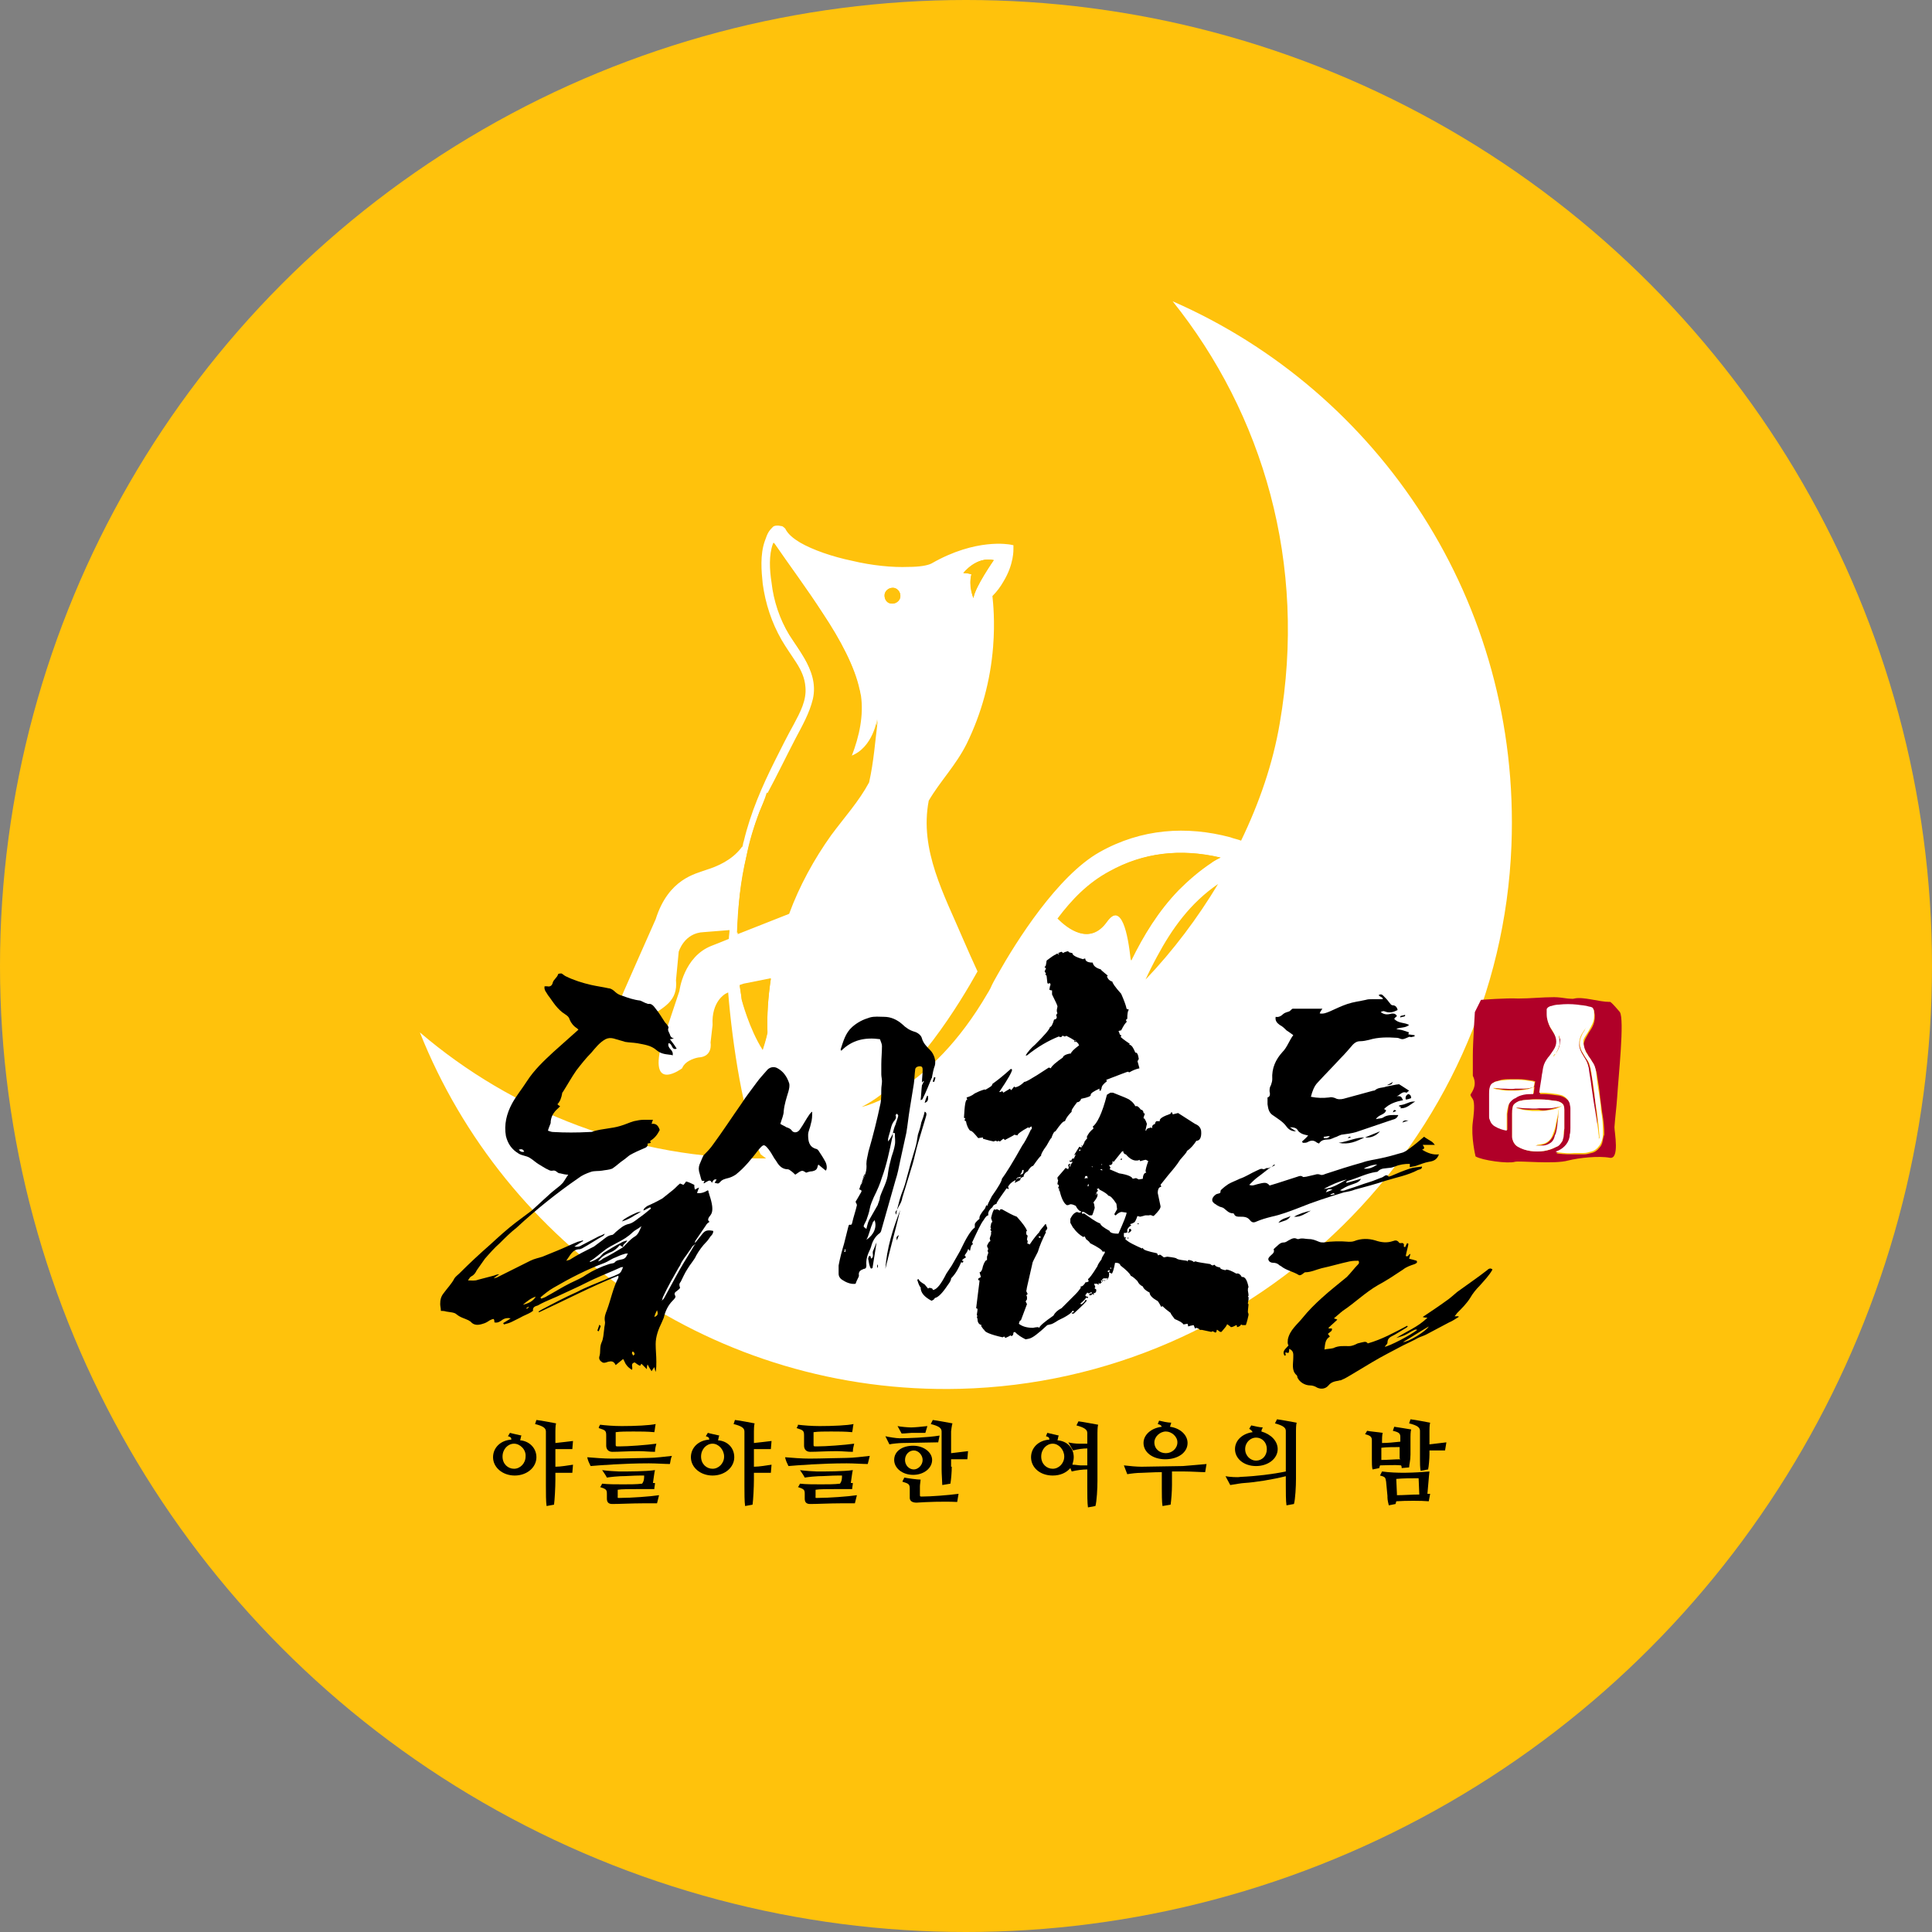 <svg width="260" height="260" viewBox="0 0 260 260" fill="none" xmlns="http://www.w3.org/2000/svg">
<rect x="0" y="0" width="260" height="260" fill="#808080" stroke="none"/>
<circle cx="130" cy="130" r="130" fill="#FFC20C"/>
<g clip-path="url(#clip0_41_612)">
<path d="M157.811 40.547C169.939 55.684 175.957 75.836 172.219 97.356C171.307 102.736 169.483 108.024 167.021 113.131C166.565 112.948 166.018 112.857 165.562 112.675C159.726 111.125 153.617 111.489 147.963 114.681C142.31 117.872 136.748 126.717 134.286 131.094C133.921 131.733 133.556 132.371 133.283 133.009C133.1 133.374 132.918 133.647 132.918 133.647C125.076 147.143 115.957 148.967 115.957 148.967C122.979 145.41 129.362 134.65 131.55 130.729C130.912 129.362 130.273 127.903 129.635 126.444C127.082 120.426 123.708 114.407 124.985 107.751C126.535 105.106 128.632 103.009 130.091 100.091C132.097 95.988 133.283 91.611 133.647 87.052C133.921 83.587 133.647 81.125 133.556 80.213C134.194 79.575 134.65 78.936 135.015 78.298C136.474 75.927 136.383 73.921 136.383 73.83V73.374L135.927 73.283C135.836 73.283 131.368 72.371 125.349 75.836C124.802 76.109 123.708 76.292 122.249 76.292C120.152 76.383 117.325 76.109 114.681 75.471C112.036 74.924 109.392 74.012 107.659 73.009C106.748 72.462 106.109 71.915 105.745 71.277C105.745 71.185 105.562 71.003 105.289 70.821L104.741 70.73C104.468 70.73 104.194 70.73 104.012 70.912C103.83 71.094 103.647 71.277 103.465 71.55C103.283 71.824 103.1 72.28 102.918 72.827C102.279 74.65 102.462 76.839 102.644 78.571C103.009 81.216 103.83 83.769 105.197 86.14C105.836 87.234 106.565 88.237 107.203 89.24C107.842 90.243 108.298 91.246 108.389 92.432C108.571 94.255 107.659 95.897 106.839 97.447C105.927 99.088 105.106 100.729 104.286 102.371C102.553 105.836 101.003 109.392 100.091 113.222C100 113.404 100 113.678 99.909 113.951C99.817 113.951 99.817 114.043 99.726 114.134C98.45 115.775 96.535 116.596 95.076 117.052C93.617 117.599 89.969 118.237 88.237 123.708C88.237 123.708 83.222 135.015 83.222 135.106C82.948 135.836 82.675 136.93 83.13 137.66C84.316 139.483 86.049 137.66 87.234 136.93C89.331 135.562 91.246 134.742 90.972 131.915L91.337 128.085C91.337 128.085 92.067 125.532 94.711 125.441L98.176 125.167C98.176 125.532 98.085 125.988 98.085 126.353C97.447 126.626 95.805 127.264 95.805 127.264C91.975 128.723 91.428 133.374 91.428 133.374L88.966 140.76C87.416 147.052 91.793 143.769 91.793 143.769C92.249 142.584 93.982 142.31 93.982 142.31C95.988 142.219 95.623 140.304 95.623 140.304L95.897 137.933C95.714 134.742 97.629 133.739 97.629 133.739L97.994 133.556C98.541 140.395 100.091 150.79 102.371 155.35L103.1 155.897C85.319 156.079 68.997 149.605 56.504 138.936C67.903 167.568 96.261 187.72 129.179 186.9C169.118 185.897 201.854 153.708 203.404 113.769C204.681 80.942 185.532 52.675 157.811 40.547ZM133.738 75.38C133.738 75.38 131.185 79.027 131.003 80.486C131.003 80.486 130.365 78.936 130.729 77.295C130.729 77.295 130.273 77.112 129.635 77.112C129.635 77.204 131.368 74.833 133.738 75.38ZM149.331 117.234C153.799 114.772 158.723 114.134 164.194 115.41C163.738 115.684 163.283 115.866 162.918 116.14C161.276 117.234 159.817 118.419 158.541 119.787C155.805 122.614 153.89 125.897 152.158 129.271V129.088C151.793 125.805 150.972 121.246 148.875 124.073C146.596 127.264 143.678 124.985 142.31 123.617C144.225 121.064 146.413 118.784 149.331 117.234ZM163.921 118.967C161.185 123.526 157.903 127.903 154.164 131.824C154.62 130.821 155.167 129.726 155.714 128.723C157.72 124.985 160.182 121.52 163.921 118.967ZM119.058 79.939C119.149 79.392 119.787 79.027 120.334 79.119C120.881 79.21 121.246 79.848 121.155 80.395C121.064 80.942 120.425 81.307 119.878 81.216C119.24 81.125 118.966 80.486 119.058 79.939ZM100.456 115.228C100.912 113.222 101.459 111.216 102.188 109.301C102.553 108.48 102.918 107.568 103.283 106.748L103.374 106.839C104.65 104.377 105.836 101.915 107.112 99.544C108.024 97.812 109.027 96.079 109.483 94.164C109.939 92.158 109.301 90.334 108.298 88.602C107.659 87.508 106.93 86.505 106.292 85.501C105.015 83.404 104.194 80.942 103.921 78.48C103.738 76.839 103.647 74.833 104.103 73.283L104.194 73.1C106.2 76.018 108.662 79.301 110.76 82.584C113.131 86.14 115.045 89.787 115.684 92.796C115.775 93.07 115.775 93.344 115.866 93.617C116.231 96.261 115.684 98.997 114.59 101.824C117.599 100.638 118.146 96.808 118.146 96.808C117.781 99.635 117.599 102.462 116.96 105.289C115.593 107.842 113.678 109.939 111.854 112.401C109.574 115.593 107.568 119.24 106.2 122.979C103.647 123.982 101.824 124.711 99.27 125.714C99.27 122.067 99.635 118.602 100.456 115.228ZM99.817 134.559C99.817 134.559 99.726 133.739 99.544 132.644L100.091 132.462L103.738 131.733C103.374 134.195 103.191 136.565 103.283 139.027C103.283 139.027 103.1 139.939 102.644 141.307C100.821 138.48 99.817 134.559 99.817 134.559Z" fill="white"/>
<path d="M131.003 80.486C131.185 79.027 133.739 75.38 133.739 75.38C131.368 74.833 129.635 77.112 129.635 77.112C130.274 77.112 130.729 77.295 130.729 77.295C130.274 78.936 131.003 80.486 131.003 80.486Z" fill="#FFC20C"/>
<path d="M148.966 124.073C151.064 121.155 151.884 125.714 152.249 129.088V129.27C153.89 125.897 155.896 122.614 158.632 119.787C159.909 118.511 161.368 117.234 163.009 116.14C163.374 115.866 163.83 115.593 164.286 115.41C158.906 114.134 153.89 114.772 149.422 117.234C146.504 118.875 144.316 121.064 142.492 123.617C143.769 124.985 146.687 127.264 148.966 124.073Z" fill="#FFC20C"/>
<path d="M119.878 81.216C120.425 81.307 120.973 81.034 121.155 80.395C121.246 79.848 120.973 79.301 120.334 79.119C119.787 79.028 119.24 79.301 119.058 79.939C118.966 80.486 119.24 81.125 119.878 81.216Z" fill="#FFC20C"/>
<path d="M111.763 112.31C113.586 109.848 115.501 107.751 116.869 105.197C117.507 102.371 117.69 99.544 118.055 96.717C118.055 96.717 117.507 100.638 114.498 101.732C115.593 98.906 116.14 96.17 115.775 93.526C115.775 93.252 115.684 92.979 115.593 92.705C114.954 89.696 113.039 86.049 110.669 82.492C108.48 79.21 106.018 75.836 104.103 73.009L104.012 73.191C103.465 74.65 103.556 76.656 103.83 78.389C104.103 80.851 104.924 83.313 106.2 85.41C106.839 86.413 107.568 87.416 108.207 88.511C109.21 90.243 109.848 92.067 109.392 94.073C108.936 95.988 107.933 97.72 107.021 99.453C105.745 101.915 104.559 104.377 103.283 106.748L103.191 106.656C102.918 107.568 102.553 108.389 102.188 109.301C101.459 111.216 100.821 113.222 100.456 115.228C99.726 118.602 99.27 122.067 99.179 125.532C101.732 124.529 103.556 123.799 106.109 122.796C107.568 119.058 109.483 115.501 111.763 112.31Z" fill="#FFC20C"/>
<path d="M103.738 131.641L100.091 132.371L99.544 132.553C99.726 133.647 99.817 134.468 99.817 134.468C99.817 134.468 100.912 138.389 102.644 141.125C103.1 139.757 103.283 138.845 103.283 138.845C103.191 136.565 103.374 134.103 103.738 131.641Z" fill="#FFC20C"/>
<path d="M142.31 128.359L142.584 128.176L142.857 128.085C142.948 128.176 143.039 128.176 143.039 128.267C143.313 128.085 143.495 128.085 143.769 127.994C143.769 128.176 143.951 128.176 144.316 128.267C144.316 128.541 144.772 128.815 145.775 129.088C145.866 128.997 145.957 128.997 146.049 128.997C146.049 129.362 146.413 129.544 147.052 129.544C147.143 130 147.508 130.274 148.146 130.456C148.146 130.547 148.511 130.821 149.058 131.277C149.058 131.368 149.058 131.368 148.966 131.368C149.058 131.732 149.331 132.006 149.696 132.097C149.696 132.28 150.061 132.827 150.881 133.739C151.246 134.559 151.52 135.289 151.611 135.745C151.702 135.836 151.793 135.836 151.884 135.836V135.927C151.793 136.018 151.702 136.383 151.702 137.112C151.611 137.204 151.52 137.204 151.52 137.295C151.611 137.386 151.611 137.477 151.611 137.568C151.52 137.568 151.246 137.933 150.881 138.663C150.699 138.663 150.608 138.754 150.517 138.754L150.608 138.936L150.699 139.21C150.79 139.301 150.881 139.301 150.881 139.392C150.973 139.483 150.881 139.483 150.79 139.483C150.79 139.574 151.246 139.939 152.067 140.486C151.976 140.486 151.976 140.486 151.976 140.577C152.34 140.669 152.523 141.033 152.796 141.672C152.979 141.581 153.161 141.854 153.252 142.492C153.161 142.675 153.161 142.766 153.07 142.766L153.343 143.769C152.887 143.86 152.432 144.043 151.976 144.316L151.793 144.225C151.702 144.225 150.79 144.59 148.875 145.319L148.966 145.501C148.511 145.866 148.237 146.14 148.237 146.505C148.146 146.596 148.146 146.687 148.146 146.778H147.963V146.505C147.143 146.869 146.778 147.143 146.778 147.325C146.869 147.508 146.413 147.69 145.501 147.872C145.41 148.146 145.228 148.328 144.954 148.328C144.407 149.058 144.134 149.422 144.225 149.605C143.769 150.061 143.495 150.426 143.313 150.881C143.039 150.881 142.675 151.337 142.036 152.249C141.854 152.249 141.672 152.614 141.489 153.161C141.398 153.161 141.216 153.526 140.851 154.164C140.304 154.894 140.03 155.441 140.122 155.532C140.03 155.532 139.666 155.988 139.027 156.9C138.845 156.9 138.571 157.173 138.298 157.629C137.933 157.812 137.751 158.085 137.751 158.359C137.386 158.45 137.295 158.632 137.295 158.815L136.565 159.179V159.088C136.656 158.997 136.656 158.906 136.656 158.815C136.109 159.088 135.836 159.362 135.653 159.726L135.745 159.909V160H135.653L135.471 159.909C134.559 161.185 134.103 161.824 134.103 162.006C133.83 162.097 133.647 162.188 133.556 162.462C133.1 162.827 132.918 163.191 133.009 163.556C132.827 163.556 132.644 163.739 132.371 164.195C132.006 164.65 131.55 165.653 130.821 167.204C130.912 167.295 130.912 167.386 130.912 167.477C130.729 167.477 130.638 167.751 130.547 168.298H130.456C130.456 168.207 130.365 168.115 130.273 168.115C130.182 168.48 130 168.663 129.818 168.936L130 169.21C129.635 169.392 129.453 169.574 129.453 169.666H129.635V169.757C129.635 169.848 129.544 169.939 129.453 169.939C129.453 169.848 129.362 169.848 129.362 169.848C128.997 170.669 128.632 171.398 127.994 172.036C127.994 172.31 127.811 172.584 127.538 172.948C126.808 174.043 126.261 174.59 125.805 174.681C125.714 174.863 125.623 174.954 125.349 175.046C124.346 174.498 123.89 173.951 123.89 173.222C123.799 173.222 123.617 172.857 123.435 172.219L123.617 172.128C123.708 172.401 123.982 172.584 124.438 172.857L124.894 173.404C124.985 173.404 124.985 173.313 124.985 173.313C125.349 173.313 125.532 173.404 125.532 173.587H125.623C126.079 173.495 126.626 172.857 127.356 171.398L128.085 170.304L129.179 168.389C130 166.657 130.638 165.562 131.185 165.198V164.742C131.185 164.65 131.368 164.377 131.824 164.012C131.732 163.739 132.006 163.283 132.553 162.644L132.735 162.188L132.918 162.28C132.827 162.188 133.1 161.732 133.465 161.003C134.377 159.726 134.833 158.906 134.833 158.632C135.38 157.903 136.292 156.444 137.568 154.164C137.842 153.799 138.207 153.161 138.754 151.976H138.845V151.611H138.754L138.48 151.793C138.389 151.793 138.389 151.702 138.389 151.702C137.386 152.249 136.93 152.614 136.93 152.796L136.474 152.705C136.474 152.796 136.018 152.979 135.197 153.435C135.197 153.343 135.106 153.252 135.015 153.252L134.559 153.617L134.377 153.526L134.194 153.617C134.103 153.526 134.012 153.526 133.921 153.526L133.739 153.617C132.827 153.435 132.371 153.252 132.28 153.252V153.07L131.641 153.161C131.185 152.614 130.821 152.158 130.547 152.158C130.365 151.976 130.091 151.52 130 150.881C129.909 150.881 129.818 150.79 129.818 150.79V150.699L129.909 150.517L129.726 150.426C129.818 148.784 129.909 147.964 130.182 147.964L130.091 147.781V147.69C130.365 147.599 130.729 147.508 131.185 147.143C131.55 146.96 131.915 146.778 132.553 146.596V146.687C133.191 146.322 133.556 146.14 133.556 145.866C134.194 145.41 135.015 144.772 136.018 143.86H136.109L136.201 143.951C136.201 144.225 135.653 145.228 134.468 146.96H134.65C134.742 146.869 134.833 146.869 134.924 146.869L135.015 147.052L135.927 146.505C136.018 146.687 136.018 146.687 136.109 146.687L136.474 146.231C136.565 146.231 136.565 146.231 136.565 146.322C136.839 146.322 137.295 146.14 137.842 145.593C138.115 145.593 138.663 145.228 139.574 144.681L141.125 143.678H141.216L141.398 143.769C141.58 143.404 142.128 142.948 143.039 142.31C143.039 142.128 143.404 141.854 144.134 141.763C144.134 141.581 144.498 141.216 145.228 140.669C145.137 140.577 145.137 140.486 145.137 140.486C144.954 140.213 144.407 139.848 143.495 139.392C143.404 139.483 143.313 139.483 143.222 139.483C143.131 139.392 143.039 139.392 142.948 139.392C142.948 139.483 142.857 139.574 142.675 139.574L142.492 139.483C141.125 140.03 139.666 140.851 138.207 142.036H138.024C138.298 141.581 138.754 141.033 139.301 140.577C140.577 139.301 141.216 138.571 141.307 138.207C141.489 138.207 141.672 137.842 141.854 137.204C142.036 137.204 142.219 137.112 142.219 136.839L142.128 136.657C142.219 136.474 142.219 136.383 142.31 136.383C142.219 136.201 142.219 136.018 142.219 136.018C142.219 135.927 142.219 135.836 142.31 135.471C142.31 135.289 142.036 134.742 141.58 133.83V133.283C141.489 133.283 141.398 133.283 141.216 133.191C141.307 132.736 141.307 132.553 141.398 132.553C141.307 132.371 141.307 132.371 141.307 132.28L141.125 132.371C140.942 132.371 140.942 132.28 140.942 132.188L140.851 131.368C140.851 131.277 140.76 131.185 140.669 131.185L140.76 131.003L140.577 130.729C140.669 130.547 140.76 130.365 140.76 130.274C140.669 130.274 140.577 130.182 140.577 130.091C140.76 130.091 140.76 129.818 140.851 129.27C141.58 128.723 141.945 128.45 142.128 128.45V128.359H142.31L142.492 128.45C142.492 128.267 142.584 128.267 142.857 128.267L142.31 128.359ZM149.422 147.052H149.787C151.155 147.599 151.884 147.872 152.067 148.055C152.34 148.237 152.614 148.511 152.796 148.875C153.07 148.784 153.252 148.967 153.526 149.331C153.708 149.331 153.89 149.514 153.89 149.787L154.073 149.878C153.982 150.152 153.89 150.334 153.89 150.517C153.982 150.426 154.164 150.699 154.346 151.246L154.164 152.067V152.158H154.255C154.255 151.976 154.438 151.793 154.802 151.793V151.702L154.985 151.793H155.076C154.985 151.52 155.167 151.337 155.441 151.246C155.441 151.064 155.532 150.973 155.623 150.881H156.079C155.988 150.517 156.535 150.243 157.538 149.878C157.538 149.696 157.629 149.696 157.72 149.696C157.811 149.878 157.811 149.878 157.811 149.97L158.541 149.787L160.821 151.246C161.277 151.429 161.55 151.702 161.641 152.158C161.732 153.07 161.459 153.526 161.003 153.526C160.638 154.073 160.273 154.529 159.726 154.894C159.726 155.076 159.362 155.441 158.815 156.079C158.359 156.808 157.811 157.447 157.264 158.085L156.17 159.453C156.261 159.544 156.261 159.635 156.261 159.726C155.988 159.726 155.805 160 155.805 160.547L156.17 162.28C156.261 162.553 155.897 163.009 155.349 163.556C155.258 163.647 155.167 163.647 155.167 163.647C154.985 163.556 154.802 163.465 154.62 163.556H154.164C154.073 163.556 153.89 163.647 153.435 163.739L153.07 163.647C152.887 164.195 152.705 164.559 152.523 164.559C152.432 164.65 152.34 164.65 152.067 164.742L152.249 164.924C151.976 165.015 151.793 165.289 151.702 165.471V165.836H151.884L151.976 165.38H152.158L152.249 165.562C152.249 165.653 152.158 165.745 151.884 165.927L151.702 165.836C151.611 165.927 151.428 165.927 151.246 165.927V166.383C151.337 166.474 151.337 166.565 151.428 166.565C151.428 166.474 151.52 166.474 151.52 166.474V166.565L151.428 166.748C151.884 167.204 152.705 167.568 153.708 168.024C153.708 167.933 153.799 167.933 153.799 167.933C153.799 168.207 154.438 168.389 155.714 168.663C155.805 168.845 155.805 168.936 155.897 168.936L156.079 168.845C156.17 168.845 156.261 168.936 156.626 169.21L157.082 169.119C157.903 169.21 158.359 169.301 158.359 169.392C158.723 169.574 159.179 169.574 159.726 169.666C159.726 169.757 159.818 169.757 159.818 169.757C159.818 169.574 159.909 169.574 160 169.574H160.091C160.456 169.666 160.638 169.757 160.638 169.848L160.821 169.757H160.912C161.094 169.848 161.732 169.939 162.918 170.122C162.918 170.213 163.009 170.213 163.191 170.304C163.374 170.213 163.374 170.213 163.465 170.213C163.556 170.395 163.739 170.486 164.194 170.577C164.194 170.76 164.468 170.851 164.924 170.942C165.015 170.851 165.015 170.851 165.015 170.851C165.289 170.851 165.745 171.033 166.383 171.398C166.656 171.307 166.93 171.489 167.112 171.854C167.568 171.763 167.842 172.31 168.024 173.222C167.933 173.313 167.933 173.495 167.933 173.678C167.933 173.769 168.024 174.043 168.024 174.407H167.933L168.024 174.59V174.863L167.933 175.41C167.933 175.501 168.024 175.502 168.024 175.502C167.933 176.231 167.933 176.596 167.933 176.596C168.024 176.778 168.024 176.869 168.024 176.96C167.842 177.872 167.659 178.328 167.659 178.328H167.204L167.021 178.237C166.93 178.419 166.839 178.511 166.474 178.602C166.474 178.419 166.383 178.237 166.383 178.328C166.018 178.511 165.836 178.602 165.653 178.602C165.562 178.511 165.471 178.419 165.197 178.237H165.106C165.106 178.419 164.833 178.693 164.377 179.24H164.194L163.83 178.967H163.739C163.739 179.24 163.647 179.331 163.556 179.331L163.191 179.149L163.009 179.24L161.732 178.967H161.459C161.459 178.875 161.277 178.784 161.003 178.693L160.821 178.784L160.638 178.328L160.182 178.419L159.909 178.511L159.818 178.146L159.27 178.237C159.088 177.964 158.723 177.781 158.085 177.508C157.72 177.052 157.538 176.778 157.538 176.687C157.173 176.413 156.808 176.14 156.444 175.775L156.261 175.866C155.988 175.319 155.805 175.046 155.714 175.046C155.076 174.681 154.711 174.316 154.711 173.951C154.164 173.678 153.89 173.404 153.799 173.131C153.435 172.948 153.252 172.766 153.07 172.401C152.796 172.128 152.523 171.854 152.158 171.672C152.067 171.398 151.611 170.942 150.79 170.304C150.699 170.03 150.517 169.939 150.061 169.939C149.878 170.942 149.696 171.398 149.605 171.398L149.24 171.216C149.331 171.945 149.058 172.31 148.602 172.31C148.602 172.219 148.511 172.219 148.511 172.219C148.511 172.31 148.328 172.492 148.055 172.766C147.963 172.766 147.963 172.675 147.963 172.675L147.781 172.766H147.234L147.416 173.222C147.325 173.222 147.325 173.313 147.325 173.404L147.508 173.495C147.599 173.86 147.416 174.043 147.143 174.043L147.234 174.225H147.143C147.052 174.134 146.96 174.134 146.96 174.134C146.96 174.225 146.869 174.316 146.778 174.316H146.596V174.134C146.596 174.134 146.687 174.043 146.96 174.043L146.869 173.86C146.687 174.043 146.504 174.043 146.413 174.043C146.413 173.951 146.322 173.951 146.322 173.951L146.049 174.316C146.14 174.498 146.231 174.498 146.413 174.498V174.681H146.322C146.231 174.681 146.231 174.59 146.231 174.59C145.775 175.137 145.41 175.41 145.41 175.41V175.502H145.593C145.957 175.228 146.049 175.046 146.049 174.954H146.231V175.046C146.231 175.137 145.684 175.684 144.498 176.778H144.225C144.225 176.687 144.316 176.596 144.498 176.596V176.413H144.316C144.225 176.687 143.587 177.143 142.401 177.69C141.854 178.055 141.489 178.237 141.307 178.237L140.942 178.328C139.666 179.514 138.936 180.061 138.48 180.152L138.024 180.243C137.477 179.97 137.021 179.696 136.565 179.24L136.383 179.331C136.383 179.605 136.292 179.787 136.109 179.787C136.018 179.787 136.018 179.787 136.018 179.696C135.745 179.878 135.471 179.97 135.289 180.061C135.197 179.878 135.197 179.878 135.106 179.878L134.924 179.97C133.283 179.605 132.462 179.24 132.462 178.967C132.371 178.967 132.28 178.784 132.006 178.419C132.097 178.419 132.097 178.419 132.097 178.328C131.732 178.237 131.55 177.964 131.55 177.508L131.459 177.234C131.459 177.143 131.55 177.143 131.55 177.143L131.459 176.96C131.459 176.778 131.55 176.505 131.55 176.14L131.368 176.049C131.641 173.678 131.824 172.492 131.824 172.31C131.641 172.31 131.641 172.219 131.641 172.128C131.641 172.036 131.732 172.036 132.006 171.854L131.824 171.216C132.006 171.216 132.188 170.942 132.28 170.395C132.462 169.848 132.644 169.574 132.827 169.574V169.119L133.009 168.571C132.918 168.48 132.918 168.389 132.918 168.207L133.009 168.115L132.918 167.933L132.827 167.66C133.009 167.204 133.191 167.021 133.283 167.021L133.191 166.657L133.374 166.109V165.745H133.465C133.374 165.653 133.283 165.562 133.283 165.471L133.374 165.289C133.374 165.198 133.283 165.198 133.283 165.198C133.374 164.742 133.374 164.468 133.556 164.468L133.374 163.921C133.556 163.1 133.739 162.736 133.83 162.736C133.921 162.736 133.921 162.827 133.921 162.827L134.103 162.736H134.194L134.559 162.918C134.559 162.736 134.65 162.736 134.742 162.736H134.833C135.653 163.191 136.292 163.556 136.839 163.739C137.659 164.65 138.115 165.289 138.207 165.653C138.115 165.745 138.024 165.745 138.115 165.836V166.109L138.298 166.292C138.207 166.657 138.207 166.839 138.207 166.839C138.298 166.93 138.298 167.021 138.298 167.204C138.207 167.295 138.207 167.295 138.207 167.295L138.571 167.477C139.118 166.657 139.574 166.109 139.848 165.836C139.848 165.745 140.122 165.38 140.669 164.742H140.76C140.851 165.106 140.942 165.198 140.942 165.289C140.851 165.562 140.76 165.653 140.669 165.653L140.76 165.836C140.304 166.748 139.939 167.568 139.666 168.48C139.21 169.392 138.936 169.848 138.936 170.03L138.207 173.222L138.115 173.769L138.298 174.134L138.115 174.316L138.207 174.498V174.863L138.024 175.137L138.207 175.502L137.386 177.69C137.204 177.69 137.204 177.872 137.112 178.146C137.568 178.511 138.207 178.693 139.027 178.693C139.392 178.602 139.666 178.602 139.757 178.602C139.757 178.693 139.848 178.693 139.848 178.693C139.939 178.419 140.577 177.872 141.763 177.052C141.945 176.687 142.31 176.322 142.857 176.049L144.772 174.134C144.863 174.043 145.137 173.769 145.501 173.222C145.41 173.313 145.41 173.222 145.41 173.131C145.684 173.131 145.866 172.948 146.14 172.492V172.584C146.413 172.492 146.504 172.492 146.504 172.401L146.413 172.128C146.596 172.036 146.96 171.581 147.69 170.395C147.69 170.304 147.872 169.939 148.237 169.483C148.237 169.301 148.419 169.027 148.693 168.571C148.693 168.48 148.602 168.389 148.511 168.389C148.511 168.48 148.419 168.48 148.419 168.48C148.328 168.207 147.781 167.842 146.687 167.295C146.687 167.204 146.504 167.021 146.14 166.748C146.14 166.657 146.049 166.565 145.957 166.383L145.775 166.474C145.319 166.201 144.863 165.836 144.498 165.289C144.407 165.289 144.316 165.015 144.042 164.559V164.012C144.316 163.465 144.59 163.191 144.954 163.1C145.137 163.191 145.228 163.191 145.41 163.191L145.501 163.009C145.319 163.009 145.046 162.827 144.772 162.28C144.407 162.097 144.134 162.006 143.951 162.097C143.769 162.188 143.678 162.188 143.587 162.188C143.222 162.006 142.857 161.368 142.584 160.182C142.492 160.274 142.492 160.182 142.492 160.091C142.584 160.091 142.584 160 142.584 160C142.492 160 142.401 159.909 142.401 159.818C142.492 159.726 142.492 159.635 142.492 159.453C142.31 159.453 142.31 159.362 142.31 159.27L142.401 158.815C142.31 158.723 142.31 158.632 142.31 158.45C143.039 157.629 143.404 157.173 143.404 157.173L143.769 157.356C143.769 157.264 143.769 157.173 143.86 157.082C143.769 156.991 143.769 156.9 143.769 156.717L143.951 156.626H144.042C143.951 156.808 143.951 156.808 143.951 156.9V156.991H144.042C144.042 156.808 144.134 156.626 144.316 156.444V156.353H143.951V156.17H144.042L144.316 156.353L144.772 155.35L144.59 155.441L144.498 155.532L145.228 154.346H145.41C145.41 154.438 145.501 154.438 145.501 154.438C145.866 153.982 145.957 153.708 145.957 153.617L146.322 153.161L146.231 152.979V153.07C146.413 152.614 146.687 152.249 147.143 151.884V151.793L147.052 151.611C147.599 151.246 148.328 149.878 148.966 147.325L149.422 147.052ZM136.839 158.632L137.021 158.541H137.295L137.386 158.359L137.021 158.45C136.93 158.45 136.839 158.541 136.748 158.723H136.839V158.632ZM137.568 157.447C137.568 157.629 137.477 157.903 137.204 158.176L137.295 158.085C137.659 157.994 137.751 157.903 137.751 157.538V157.447H137.568ZM139.757 166.383L139.848 166.565H140.03V166.383H139.757ZM144.498 155.897C144.407 156.261 144.316 156.353 144.225 156.353H144.134V156.261C144.225 155.988 144.316 155.897 144.407 155.897H144.498ZM144.59 140.03V140.213H144.772V140.03H144.59ZM145.228 154.711V154.894C145.41 154.894 145.41 154.802 145.41 154.711H145.228ZM145.501 154.073L145.593 154.255H145.501V154.073ZM147.599 160L147.781 160.274C147.69 160.274 147.599 160.365 147.508 160.638H147.69C147.781 161.003 147.508 161.368 147.143 161.824L147.234 162.006L147.325 162.553C147.143 163.1 147.052 163.465 146.96 163.556H146.596L145.866 163.1H145.593V163.191L145.684 163.374L145.866 163.283C146.687 163.83 147.325 164.377 148.055 164.65C148.146 164.924 148.511 165.198 149.331 165.653C149.331 165.836 149.696 166.018 150.334 166.018H150.517C151.246 164.377 151.611 163.465 151.611 163.191L150.973 163.1C150.699 163.1 150.425 163.283 150.152 163.556C150.061 163.556 149.97 163.465 149.97 163.374L150.334 162.736L150.243 162.006C149.787 161.277 149.422 160.912 149.149 160.912C149.058 160.729 148.693 160.456 147.963 160.091C147.872 159.909 147.872 159.909 147.872 159.909C147.69 160 147.69 160 147.599 160ZM146.049 158.267L145.957 158.632C146.049 158.541 146.231 158.541 146.413 158.541C146.322 158.45 146.322 158.359 146.322 158.267H146.049ZM146.413 159.362C146.413 159.453 146.413 159.544 146.322 159.635H146.504V159.362H146.413ZM146.869 156.991L147.052 157.082V156.991H146.869ZM147.416 160.729L147.599 160.821V160.729H147.416ZM147.872 172.857V172.675C147.69 172.766 147.69 172.766 147.69 172.857H147.872ZM148.055 157.356L148.146 157.447C148.237 157.447 148.237 157.447 148.328 157.538V157.356H148.055ZM148.146 172.31L148.237 172.584C148.328 172.584 148.419 172.492 148.328 172.401V172.31H148.146ZM148.237 156.626V156.808L148.328 156.717L148.237 156.626ZM148.419 172.31C148.511 172.219 148.602 172.31 148.693 172.401C148.693 172.31 148.784 172.219 149.058 172.219V172.036H148.511C148.419 172.128 148.328 172.128 148.328 172.219V172.31H148.419ZM149.24 171.216L149.331 171.033V170.942H149.24C149.058 171.033 149.058 171.033 149.058 171.125L149.24 171.216ZM149.878 156.353L149.696 156.261C149.787 156.626 149.605 156.808 149.24 156.808L149.422 157.082V157.173L149.331 157.356L150.608 157.903C151.793 158.085 152.34 158.359 152.432 158.632L152.887 158.541L153.252 158.723L153.799 158.632C153.799 158.176 153.982 157.812 154.255 157.812L154.164 157.629C154.164 157.447 154.255 156.991 154.529 156.261C154.346 156.17 154.255 156.079 154.164 156.079C153.708 156.17 153.526 156.261 153.435 156.261L153.343 156.079L153.161 156.17H153.07C152.523 156.261 151.976 155.897 151.52 155.35C151.337 155.35 151.155 155.167 151.155 154.894L150.973 154.985L149.878 156.353ZM149.422 170.577V170.76H149.514V170.577H149.422ZM150.973 156.079H150.79C150.79 155.988 150.881 155.897 150.973 155.897V156.079ZM151.702 166.565H151.884V166.657H151.702V166.565ZM153.07 164.65H153.252V164.742H153.07V164.65Z" fill="black"/>
<path d="M94.62 165.927C94.255 166.383 93.891 166.839 93.526 167.295C93.526 167.204 93.526 167.021 93.617 166.93C94.073 166.292 94.529 165.562 94.985 164.924C95.076 164.742 95.258 164.559 95.441 164.468C95.532 164.286 95.167 164.377 95.35 163.921C95.532 163.465 96.353 163.374 95.441 160.729C95.441 160.729 95.441 160.729 95.441 160.638C95.35 160.547 95.35 160.456 95.35 160.365C95.35 160.273 95.35 160.273 95.258 160.182C94.802 160.456 94.347 160.638 93.799 160.547C93.891 160.273 93.982 160.091 94.073 159.818C93.799 159.909 93.708 160 93.526 160.091C93.435 159.818 93.435 159.635 93.435 159.453C93.07 159.27 92.705 159.088 92.341 158.997C92.249 159.088 92.158 159.27 91.976 159.453C91.793 159.362 91.702 159.362 91.52 159.27C91.155 159.544 90.882 159.909 90.517 160.182C90.061 160.547 89.605 160.912 89.149 161.276C88.511 161.641 87.781 162.006 87.143 162.28C86.869 162.462 86.596 162.644 86.596 162.918C86.687 162.827 86.869 162.827 86.961 162.735C87.143 162.644 87.325 162.553 87.508 162.462C87.508 162.553 87.599 162.553 87.599 162.644C87.052 163.1 86.505 163.556 85.958 163.921C85.502 164.286 85.046 164.65 84.499 164.742C83.86 164.924 83.496 165.289 83.04 165.653C82.766 165.836 82.584 166.2 82.31 166.2C81.763 166.292 81.398 166.656 81.034 166.93C80.669 167.204 80.304 167.477 79.939 167.751C78.845 168.298 77.751 168.845 76.748 169.483C76.657 169.574 76.474 169.574 76.201 169.666C76.748 168.936 77.021 168.115 78.024 168.115C78.116 168.115 78.207 168.024 78.298 168.024C79.301 167.477 80.213 166.839 81.216 166.292C81.216 166.292 81.307 166.2 81.398 166.018C81.034 166.2 80.851 166.292 80.578 166.383C79.848 166.748 79.028 167.204 78.298 167.568C78.024 167.751 77.751 167.842 77.295 167.751C77.751 167.477 78.116 167.204 78.48 167.021C78.48 167.021 78.48 166.93 78.389 166.93C78.207 167.021 78.024 167.021 77.751 167.112C76.839 167.477 75.927 167.933 75.015 168.298C74.377 168.571 73.647 168.845 73.009 169.118C72.462 169.301 71.915 169.392 71.368 169.666C69.909 170.395 68.45 171.125 66.991 171.854C66.9 171.945 66.717 171.945 66.444 172.036C66.717 171.763 66.991 171.672 67.173 171.489C66.9 171.489 66.717 171.58 66.444 171.672C65.714 171.854 65.076 172.036 64.347 172.219C63.891 172.401 63.435 172.31 62.979 172.31C63.161 172.036 63.252 171.854 63.435 171.763C63.8 171.58 63.982 171.307 64.164 170.942C64.529 170.395 64.894 169.939 65.258 169.392C65.897 168.662 66.535 167.933 67.264 167.295C67.994 166.565 68.724 165.836 69.544 165.197C70.821 164.012 72.189 162.827 73.556 161.732C74.924 160.638 76.383 159.544 77.842 158.541C78.298 158.176 78.936 157.903 79.483 157.72C79.939 157.538 80.578 157.629 81.034 157.538C81.49 157.447 81.945 157.447 82.401 157.264C82.948 156.9 83.404 156.444 83.951 156.079C84.225 155.897 84.499 155.623 84.772 155.441C85.41 155.076 86.049 154.802 86.687 154.529C86.961 154.438 87.234 154.255 87.143 153.89C87.325 153.89 87.508 153.799 87.599 153.799C87.508 153.708 87.508 153.617 87.508 153.526C88.146 153.161 88.511 152.614 88.784 152.067C88.602 151.52 88.328 151.155 87.69 151.246C87.781 150.973 87.781 150.881 87.873 150.699C87.416 150.699 86.961 150.699 86.596 150.699C86.14 150.699 85.775 150.79 85.319 150.881C84.681 151.064 84.134 151.337 83.496 151.52C82.31 151.884 81.034 151.884 79.848 152.249C79.666 152.34 79.483 152.34 79.301 152.34C77.66 152.431 76.018 152.431 74.468 152.34C74.195 152.34 74.012 152.249 73.739 152.158C73.83 151.793 74.012 151.428 74.103 151.155C74.103 150.334 74.468 149.696 75.106 149.149C75.198 149.058 75.289 148.966 75.38 148.875C75.198 148.784 75.106 148.693 75.015 148.602C75.38 148.237 75.562 147.69 75.654 147.143C75.654 147.052 75.654 147.052 75.745 146.96C76.383 145.957 76.93 144.954 77.569 144.042C78.207 143.222 78.845 142.401 79.575 141.672C80.122 141.033 80.669 140.304 81.49 139.848C81.854 139.666 82.219 139.666 82.584 139.757C83.131 139.939 83.587 140.03 84.134 140.213C84.681 140.304 85.228 140.304 85.775 140.395C86.687 140.577 87.599 140.669 88.328 141.307C88.876 141.763 89.331 141.854 90.152 141.945C90.243 141.945 90.335 141.945 90.517 142.036C90.608 141.672 90.426 141.398 90.243 141.216C89.97 140.942 89.879 140.669 89.97 140.395C90.517 140.395 90.335 141.398 91.064 141.125C90.79 140.669 90.517 140.304 90.152 139.848C90.426 139.848 90.517 139.757 90.699 139.757C90.426 139.666 90.243 139.574 90.152 139.21C90.061 138.936 89.787 138.663 89.97 138.298C89.97 138.207 89.879 138.024 89.787 137.933C89.696 137.751 89.514 137.659 89.423 137.477C89.058 136.93 88.693 136.292 88.237 135.745C87.964 135.38 87.69 135.015 87.234 135.106C87.143 135.106 87.052 135.015 86.961 135.015C86.687 134.924 86.413 134.742 86.14 134.65C85.319 134.559 84.499 134.286 83.769 134.012C83.404 133.921 83.04 133.738 82.766 133.465C82.584 133.283 82.219 133.009 81.945 133.009C81.125 132.827 80.395 132.735 79.575 132.553C78.389 132.28 77.204 131.915 76.109 131.368C75.927 131.276 75.745 131.094 75.562 131.003C75.471 131.003 75.198 131.003 75.106 131.094C75.015 131.55 74.468 131.824 74.377 132.28C74.286 132.644 74.012 132.827 73.647 132.735C73.556 132.735 73.465 132.735 73.283 132.735C73.192 133.283 73.556 133.556 73.739 133.921C74.103 134.377 74.377 134.833 74.742 135.289C75.106 135.745 75.562 136.2 76.018 136.474C76.292 136.656 76.566 136.839 76.657 137.204C76.839 137.659 77.204 138.115 77.66 138.389C77.751 138.48 77.842 138.571 77.842 138.571C76.748 139.574 75.562 140.577 74.468 141.58C73.192 142.766 71.915 143.951 70.912 145.501C70.274 146.504 69.453 147.507 68.906 148.511C68.176 149.878 67.812 151.337 68.085 152.887C68.359 153.982 68.906 154.711 69.818 155.258C70.274 155.532 70.821 155.532 71.277 155.805C71.733 156.079 72.097 156.444 72.553 156.717C72.827 156.9 73.192 157.082 73.465 157.264C73.739 157.356 74.012 157.629 74.377 157.538C74.833 157.447 74.924 157.811 75.289 157.903C75.289 157.903 75.289 157.903 75.38 157.903C75.745 157.994 76.109 158.085 76.474 158.085C76.201 158.45 76.018 158.814 75.745 159.179C75.654 159.27 75.562 159.362 75.38 159.544C74.833 160 74.195 160.456 73.647 161.003C72.918 161.641 72.28 162.28 71.55 162.918C70.821 163.465 70.091 164.012 69.362 164.559C68.176 165.471 67.082 166.474 65.988 167.477C64.529 168.754 63.161 170.03 61.793 171.398C61.611 171.58 61.337 171.763 61.155 172.036C60.79 172.766 60.152 173.404 59.696 174.042C59.331 174.498 59.24 174.954 59.24 175.501C59.24 175.775 59.331 176.049 59.331 176.413C59.514 176.413 59.787 176.413 60.061 176.504C60.517 176.596 61.155 176.596 61.429 176.869C61.976 177.325 62.523 177.416 63.07 177.69C63.161 177.781 63.252 177.781 63.344 177.872C63.8 178.419 64.438 178.328 64.985 178.146C65.35 178.055 65.623 177.872 65.897 177.69C66.079 177.599 66.261 177.507 66.444 177.507C66.535 177.69 66.535 177.781 66.535 177.963C66.991 178.055 67.264 177.872 67.629 177.599C67.903 177.416 68.268 177.325 68.724 177.416C68.359 177.69 67.994 177.872 67.721 178.055C67.721 178.146 67.812 178.146 67.812 178.237C68.176 178.146 68.541 178.055 68.906 177.872C69.271 177.69 69.635 177.507 70 177.325C70.456 177.052 71.003 176.869 71.459 176.596C71.55 176.504 71.733 176.413 71.733 176.413C71.641 175.866 72.097 175.775 72.371 175.684C73.009 175.319 73.647 175.045 74.286 174.772C74.468 174.681 74.742 174.59 74.924 174.498C75.745 174.134 76.657 173.678 77.477 173.313C78.298 172.948 79.119 172.492 79.939 172.128C81.125 171.58 82.31 171.125 83.496 170.577C83.587 170.486 83.769 170.577 83.86 170.486C83.678 170.942 83.587 171.307 83.131 171.489C82.584 171.763 81.945 171.945 81.398 172.219C80.122 172.766 78.845 173.222 77.66 173.86C76.018 174.59 74.468 175.41 72.918 176.231C72.736 176.322 72.644 176.413 72.462 176.504L72.553 176.596C76.109 174.954 79.575 173.131 83.222 171.672C83.222 171.854 83.222 171.945 83.222 171.945C82.493 173.313 82.219 174.863 81.672 176.322C81.49 176.778 81.307 177.234 81.398 177.781C81.49 178.146 81.307 178.511 81.307 178.875C81.216 179.514 81.216 180.152 80.942 180.699C80.669 181.337 80.851 181.976 80.669 182.523C80.578 182.796 80.669 183.07 80.942 183.252C81.216 183.526 81.581 183.343 81.854 183.252C82.31 183.161 82.584 183.161 82.857 183.708C83.222 183.435 83.496 183.161 83.86 182.887C84.043 183.161 84.134 183.526 84.316 183.708C84.499 183.982 84.772 184.164 85.046 184.346C85.228 183.982 84.772 183.526 85.41 183.343C85.684 183.526 85.866 183.708 86.14 183.799C86.231 183.708 86.231 183.617 86.322 183.526C86.596 183.799 86.778 183.982 87.052 184.255C87.052 184.073 87.052 183.89 87.143 183.617C87.325 183.982 87.508 184.255 87.69 184.529C87.781 184.346 87.873 184.255 88.055 183.982C88.146 184.255 88.146 184.438 88.237 184.62C88.328 184.164 88.328 183.708 88.328 183.252C88.328 182.432 88.237 181.702 88.237 180.881C88.237 179.878 88.602 178.875 89.058 177.963C89.149 177.781 89.24 177.507 89.331 177.325C89.514 176.504 89.879 175.684 90.517 175.045C90.699 174.863 90.973 174.59 90.882 174.407C90.608 173.951 90.973 173.86 91.155 173.678C91.246 173.587 91.429 173.495 91.52 173.313C91.52 173.222 91.429 173.131 91.429 172.857C91.429 172.766 91.52 172.583 91.611 172.492C91.885 171.945 92.158 171.307 92.523 170.76C92.888 170.121 93.435 169.574 93.708 168.936C94.073 168.298 94.529 167.659 95.076 167.112C95.258 166.93 95.441 166.656 95.623 166.383C95.806 166.201 95.988 166.018 95.988 165.653C95.167 165.471 94.894 165.653 94.62 165.927ZM69.818 154.711C70.183 154.62 70.365 154.62 70.547 154.985C70.274 155.076 70 154.985 69.818 154.711ZM70.912 176.14L70.821 176.049L71.094 175.866L71.186 175.957C71.094 175.957 71.003 176.049 70.912 176.14ZM70.365 175.593C70.912 175.137 71.459 174.681 72.097 174.498C71.733 175.137 71.094 175.41 70.365 175.593ZM83.678 169.483C83.313 169.574 82.948 169.574 82.675 169.939C82.493 170.03 82.219 170.03 81.945 170.121C80.851 170.486 79.848 170.942 78.845 171.58C78.207 172.036 77.477 172.31 76.748 172.675C75.654 173.222 74.651 173.86 73.647 174.407C73.374 174.59 73.1 174.681 72.827 174.772C72.827 174.681 72.736 174.681 72.736 174.59C73.283 174.134 73.83 173.678 74.468 173.313C76.657 172.036 78.936 170.851 81.398 169.939C81.854 169.757 82.31 169.392 82.857 169.21C83.222 169.027 83.678 168.845 84.043 168.754C84.134 168.663 84.316 168.754 84.499 168.663C84.316 169.027 84.225 169.392 83.678 169.483ZM80.486 169.757C80.851 169.21 81.398 168.845 82.037 168.571C82.584 168.389 83.04 168.024 83.404 167.568C83.587 167.659 83.678 167.751 83.86 167.842C82.948 168.389 82.037 168.936 81.125 169.392C80.942 169.574 80.76 169.666 80.486 169.757ZM85.228 182.431C85.137 182.34 85.137 182.249 85.046 182.158C85.046 182.067 85.046 181.976 85.137 181.884L85.319 181.976C85.319 182.067 85.41 182.158 85.41 182.249C85.41 182.249 85.319 182.34 85.228 182.431ZM85.319 166.474C84.772 166.839 84.316 167.386 83.86 167.842C83.769 167.386 84.225 167.386 84.407 166.93C84.043 167.021 83.769 167.112 83.496 167.295C82.766 167.659 82.037 168.115 81.307 168.571C81.125 168.663 80.942 168.936 80.76 169.118C80.395 169.392 79.939 169.666 79.392 169.848C79.392 169.757 79.392 169.666 79.483 169.666C80.122 169.301 80.669 168.754 81.307 168.298C81.854 167.842 82.493 167.568 83.131 167.204C83.86 166.839 84.59 166.383 85.137 165.836C85.41 165.562 85.866 165.38 86.322 165.015C86.049 165.653 85.866 166.2 85.319 166.474ZM88.055 177.234C88.146 176.869 88.237 176.687 88.42 176.322C88.602 176.869 88.511 177.052 88.055 177.234ZM93.07 168.207C92.341 169.392 91.611 170.577 90.973 171.763C90.426 172.766 89.879 173.769 89.331 174.772C89.24 174.863 89.149 174.954 89.058 175.045C89.149 174.863 89.149 174.681 89.24 174.498C89.879 173.131 90.608 171.854 91.338 170.577C91.429 170.486 91.429 170.395 91.52 170.304C91.793 169.574 92.341 169.027 92.796 168.298C92.979 168.115 93.07 167.842 93.252 167.659C93.344 167.568 93.526 167.477 93.617 167.386C93.344 167.659 93.252 167.933 93.07 168.207Z" fill="black"/>
<path d="M86.322 163.009C86.049 163.191 85.775 163.374 85.41 163.556C84.863 163.921 84.316 164.194 83.678 164.377C83.769 164.286 83.86 164.194 83.951 164.103C84.498 163.739 85.046 163.465 85.684 163.191C85.866 163.1 86.14 163.1 86.322 163.009Z" fill="black"/>
<path d="M80.851 178.419C80.76 178.693 80.669 178.967 80.577 179.149C80.486 179.149 80.486 179.149 80.395 179.058C80.486 178.784 80.577 178.511 80.669 178.237C80.669 178.328 80.76 178.419 80.851 178.419Z" fill="black"/>
<path d="M111.125 156.444C110.851 155.897 110.486 155.349 110.122 154.802C110.03 154.711 109.939 154.62 109.848 154.62C108.845 154.346 108.754 153.526 108.754 152.705C108.754 152.249 109.027 151.793 109.118 151.246C109.301 150.699 109.301 150.152 109.301 149.605C109.118 149.696 109.027 149.878 108.936 149.97C108.48 150.608 108.115 151.337 107.66 151.976C107.386 152.432 106.839 152.523 106.565 152.158C106.383 151.884 106.109 151.793 105.836 151.702C105.562 151.52 105.289 151.428 105.015 151.246C105.198 150.608 105.471 150.061 105.471 149.514C105.562 148.602 105.836 147.781 106.109 146.869C106.201 146.504 106.292 146.14 106.201 145.775C105.927 144.954 105.471 144.225 104.65 143.769C104.194 143.495 103.647 143.587 103.283 143.951C102.827 144.498 102.28 145.046 101.824 145.684C101.094 146.687 100.365 147.599 99.726 148.602C98.45 150.425 97.264 152.249 95.988 153.982C95.623 154.529 95.167 154.985 94.711 155.441C94.62 155.532 94.255 156.444 94.255 156.444C94.073 156.808 93.982 157.173 94.073 157.629C94.164 157.994 94.255 158.267 94.346 158.632C94.438 158.997 94.529 158.906 94.802 158.906C94.802 158.997 94.711 159.088 94.711 159.088C94.711 159.179 94.711 159.179 94.711 159.27C94.985 159.088 95.167 158.997 95.35 158.906C95.623 158.815 95.714 158.997 95.805 159.179C95.897 158.997 95.988 158.815 96.17 158.723C96.17 158.723 96.261 158.723 96.444 158.723C96.353 158.906 96.261 158.997 96.17 159.179C96.626 159.27 96.626 159.362 96.9 159.088C97.173 158.723 97.629 158.632 97.994 158.541C98.359 158.45 98.723 158.267 98.997 158.085C100.182 157.173 101.185 155.897 102.097 154.711C102.735 153.982 102.827 153.891 103.465 154.711C103.83 155.167 104.103 155.805 104.468 156.261C104.833 156.9 105.289 157.356 106.018 157.356C106.109 157.356 106.292 157.447 106.383 157.538C106.656 157.72 106.839 157.903 107.021 158.085C107.933 157.447 107.933 157.447 108.48 157.811C108.754 157.72 109.027 157.629 109.301 157.629C109.666 157.538 109.939 157.447 110.03 156.991C110.03 156.9 110.122 156.808 110.122 156.717C110.486 156.991 110.76 157.264 111.125 157.538C111.307 157.356 111.307 156.9 111.125 156.444Z" fill="black"/>
<path d="M116.048 158.906C116.413 158.176 116.687 157.538 116.596 156.626C116.596 156.079 116.778 155.532 116.869 154.985C117.507 152.796 118.054 150.608 118.51 148.419C118.602 147.872 118.602 147.234 118.602 146.596C118.602 146.231 118.693 145.866 118.693 145.501C118.693 145.228 118.602 144.863 118.602 144.589C118.602 144.134 118.602 143.678 118.602 143.222C118.602 142.401 118.693 141.58 118.693 140.76C118.693 140.486 118.51 140.121 118.419 139.848C116.413 139.574 114.681 139.939 113.222 141.398C113.13 141.307 113.13 141.307 113.13 141.216C113.495 140.121 113.769 139.027 114.681 138.206C115.41 137.568 116.14 137.203 117.051 136.93C117.69 136.748 118.328 136.839 118.966 136.839C119.878 136.839 120.699 137.203 121.428 137.842C121.884 138.298 122.431 138.662 123.07 138.845C123.434 138.936 123.982 139.301 124.073 139.757C124.255 140.395 124.711 140.851 125.167 141.307C125.714 141.854 125.988 142.766 125.805 143.404C125.623 143.86 125.532 144.407 125.441 144.863C125.441 144.954 125.441 145.045 125.349 145.137C124.985 146.048 124.62 146.96 124.164 147.872C124.164 147.963 124.073 147.963 123.89 148.055C123.982 147.416 123.982 146.687 124.073 146.048C124.164 145.866 124.255 145.684 124.346 145.501H124.255C124.164 145.593 124.164 145.593 124.073 145.684C124.073 145.137 124.164 144.589 124.164 144.042C124.164 143.769 124.164 143.495 123.799 143.495C123.434 143.495 123.161 143.678 123.161 143.951C123.07 144.589 123.07 145.228 122.979 145.866C122.796 146.96 122.614 148.146 122.431 149.24C122.249 150.334 122.158 151.337 121.975 152.431C121.702 153.708 121.428 154.893 121.155 156.17C120.972 157.082 120.79 157.994 120.517 158.814C119.878 161.094 119.24 163.282 118.602 165.562C118.602 165.653 118.51 165.836 118.419 165.927C117.781 166.383 117.416 167.021 117.234 167.751C117.234 167.842 117.143 167.933 117.143 168.024C116.778 168.754 116.504 169.483 116.596 170.304C116.596 170.577 116.504 170.76 116.231 170.76C115.775 170.942 115.501 171.124 115.592 171.672C115.592 171.763 115.501 171.945 115.41 172.127C115.319 172.31 115.228 172.492 115.137 172.766C114.498 172.857 113.86 172.583 113.313 172.219C113.039 172.036 112.857 171.763 112.857 171.398C112.857 171.033 112.857 170.668 112.857 170.304C113.039 169.301 113.313 168.298 113.586 167.386C113.769 166.656 113.951 165.927 114.134 165.197C114.225 165.015 114.134 164.741 114.498 164.833C114.589 164.833 114.681 164.65 114.681 164.559C114.863 163.738 115.137 163.009 115.319 162.188C115.319 162.097 115.228 161.915 115.137 161.732C115.319 161.459 115.501 161.094 115.775 160.638C115.866 160.456 116.14 160.182 115.684 160.091C115.684 160.091 115.592 160 115.684 159.909C115.866 159.27 116.14 158.632 116.413 157.994C116.231 158.085 116.14 158.541 116.048 158.906C115.957 159.088 115.866 159.179 115.866 159.362H115.957C115.957 159.27 116.048 159.088 116.048 158.906ZM120.152 152.523C120.243 152.158 120.334 151.702 120.517 151.337C120.608 150.972 120.79 150.608 120.881 150.152C120.881 150.061 120.79 149.969 120.699 149.878C120.608 149.969 120.517 150.061 120.517 150.061C120.699 150.517 120.425 150.699 120.243 150.972C120.061 151.246 119.969 151.52 119.878 151.884C119.787 152.34 119.605 152.796 119.513 153.252C119.513 153.343 119.513 153.434 119.513 153.617C119.878 153.161 120.061 152.796 120.152 152.523C120.152 152.705 120.152 152.979 120.061 153.161C119.696 154.893 119.331 156.717 118.693 158.45C118.419 159.362 118.054 160.182 117.599 161.094C117.416 161.55 117.143 162.097 117.051 162.644C116.96 163.191 116.778 163.647 116.596 164.194C116.504 164.377 116.413 164.559 116.322 164.741C116.14 165.106 116.231 165.106 116.596 165.38C116.687 165.015 116.778 164.559 116.96 164.194C117.325 163.556 117.69 162.918 118.054 162.279C118.146 162.188 118.146 162.006 118.237 161.824C118.328 161.55 118.419 161.368 118.419 161.094C118.784 160 119.422 158.997 119.513 157.811C119.605 157.082 119.787 156.444 119.969 155.714C120.152 155.167 120.334 154.62 120.425 154.073C120.517 153.617 120.425 153.07 120.425 152.523C120.334 152.431 120.243 152.431 120.152 152.523ZM116.596 166.839C117.599 166.2 118.054 165.106 117.69 164.194C117.599 164.377 117.416 164.468 117.416 164.65C117.051 165.471 116.96 166.2 116.596 166.839ZM113.586 168.48C113.678 168.48 113.678 168.48 113.769 168.48C113.769 168.389 113.769 168.206 113.769 168.115H113.678C113.678 168.298 113.678 168.389 113.586 168.48Z" fill="black"/>
<path d="M120.699 162.827C120.882 162.28 120.973 161.732 121.155 161.185C121.338 160.547 121.611 160 121.793 159.362C122.067 158.359 122.341 157.355 122.614 156.352C122.796 155.714 122.979 155.167 123.161 154.529C123.344 153.89 123.435 153.343 123.526 152.705C123.708 152.158 123.891 151.611 123.982 151.064C124.164 150.608 124.347 150.061 124.438 149.605C124.711 149.696 124.711 149.969 124.62 150.243C124.255 151.428 123.891 152.705 123.526 153.89C123.252 154.802 123.07 155.805 122.796 156.717C122.341 158.176 121.885 159.726 121.429 161.185C121.338 161.824 120.973 162.28 120.699 162.827Z" fill="black"/>
<path d="M119.149 170.76C119.331 168.024 120.152 165.38 121.155 162.827C120.517 165.471 119.787 168.115 119.149 170.76Z" fill="black"/>
<path d="M117.234 170.76C116.96 170.395 116.96 169.939 116.869 169.574C116.778 169.392 116.869 169.209 116.96 169.027C117.052 169.027 117.052 169.027 117.143 169.027C117.143 169.118 117.234 169.301 117.234 169.392C117.69 169.118 117.325 168.662 117.508 168.298C117.69 167.933 117.781 167.568 117.964 167.203C117.781 168.389 117.599 169.483 117.416 170.668C117.325 170.668 117.234 170.668 117.234 170.76Z" fill="black"/>
<path d="M124.893 147.507C124.893 147.872 124.985 148.237 124.438 148.419C124.529 148.055 124.62 147.781 124.802 147.416C124.802 147.416 124.802 147.507 124.893 147.507Z" fill="black"/>
<path d="M120.973 166.2C120.881 166.474 120.79 166.656 120.699 166.93C120.608 166.474 120.608 166.474 120.973 166.2Z" fill="black"/>
<path d="M125.532 145.501C125.623 145.319 125.623 145.136 125.714 144.954C125.805 144.954 125.805 144.954 125.896 145.045C125.805 145.228 125.805 145.41 125.714 145.592C125.623 145.592 125.532 145.592 125.532 145.501Z" fill="black"/>
<path d="M120.699 162.827C120.699 163.009 120.608 163.283 120.608 163.465C120.425 163.191 120.517 163.009 120.699 162.827Z" fill="black"/>
<path d="M118.055 170.577C118.055 170.486 118.055 170.304 118.055 170.213H118.146C118.146 170.304 118.146 170.486 118.146 170.577C118.146 170.577 118.146 170.577 118.055 170.577Z" fill="black"/>
<path d="M176.414 147.599C177.325 147.781 178.055 147.781 178.876 147.69C179.149 147.599 179.423 147.69 179.696 147.781C179.97 147.963 180.426 147.963 180.79 147.872C182.158 147.508 183.435 147.143 184.803 146.778C184.894 146.778 184.985 146.778 185.076 146.687C185.532 146.322 186.079 146.413 186.535 146.231C186.991 146.14 187.447 146.049 187.903 145.957C188.085 145.957 188.268 145.866 188.359 145.957C188.815 146.231 189.179 146.505 189.635 146.778C189.453 146.869 189.362 147.052 189.271 147.052C188.632 146.778 188.359 147.508 187.903 147.508C188.541 147.508 188.541 147.508 188.815 148.055C187.903 148.237 186.991 148.511 186.262 149.24C186.353 149.331 186.444 149.331 186.535 149.422C186.353 150.061 185.532 149.97 185.167 150.608C185.532 150.517 185.897 150.517 186.079 150.426C186.717 149.97 187.447 150.061 188.176 150.061C187.994 150.517 187.721 150.608 187.356 150.699C185.714 151.246 184.164 151.793 182.523 152.34C181.885 152.523 181.246 152.614 180.517 152.705C180.243 152.796 180.061 152.888 179.879 152.979C179.514 153.07 179.149 153.343 178.784 153.343C178.237 153.343 177.781 153.435 177.508 153.891C177.325 153.799 177.234 153.799 177.143 153.708C176.778 153.435 176.414 153.435 175.958 153.708C175.775 153.799 175.593 153.799 175.319 153.799C175.319 153.708 175.228 153.708 175.228 153.617C175.502 153.343 175.775 153.161 176.049 152.796C175.866 152.796 175.684 152.705 175.593 152.705C175.228 152.614 174.863 152.432 174.681 152.158C174.499 151.793 174.134 151.702 173.587 151.702C173.86 151.884 174.134 152.067 174.407 152.249C173.769 152.249 173.404 151.976 173.131 151.611C172.675 150.973 172.037 150.608 171.398 150.152C170.76 149.787 170.669 149.24 170.578 148.602C170.578 148.328 170.578 148.055 170.578 147.69C170.942 147.599 170.942 147.234 170.851 146.869C170.851 146.596 170.851 146.322 171.034 146.049C171.125 145.775 171.216 145.501 171.216 145.228C171.125 143.769 171.672 142.584 172.584 141.581C173.222 140.942 173.496 140.03 174.043 139.301C173.678 139.027 173.404 138.845 173.131 138.663C172.857 138.389 172.584 138.115 172.219 137.933C171.854 137.66 171.581 137.386 171.672 136.839C172.037 136.93 172.401 136.748 172.675 136.474C172.857 136.292 173.222 136.201 173.496 136.109C173.678 136.018 173.769 135.836 173.951 135.745C175.228 135.745 176.505 135.745 177.964 135.745C177.781 136.018 177.69 136.109 177.599 136.383C178.146 136.474 178.511 136.292 178.967 136.109C179.787 135.745 180.517 135.38 181.338 135.106C182.158 134.833 182.979 134.742 183.8 134.559C184.073 134.468 184.347 134.468 184.62 134.468C185.076 134.468 185.623 134.468 186.079 134.468C186.17 134.194 185.714 134.194 185.532 133.921C185.806 133.739 185.988 133.83 186.17 134.012C186.444 134.286 186.717 134.559 186.9 134.833C187.082 135.015 187.173 135.289 187.447 135.289C187.72 135.289 187.994 135.471 188.085 135.927C187.538 136.201 186.991 136.383 186.353 136.109C186.17 136.018 185.988 136.109 185.806 136.201C186.17 136.474 186.535 136.565 186.991 136.474C187.265 136.383 187.812 136.292 187.994 136.748C187.903 136.839 187.72 136.93 187.629 137.112C188.176 137.751 188.997 137.568 189.635 137.933C189.088 138.389 188.45 138.207 187.903 138.48C188.268 138.571 188.541 138.571 188.815 138.663C189.088 138.754 189.362 138.845 189.635 138.936C189.544 139.027 189.544 139.119 189.544 139.21C189.818 139.21 190.091 139.301 190.365 139.301C190.365 139.392 190.365 139.392 190.365 139.483C190.182 139.483 190 139.574 189.909 139.574C189.818 139.574 189.635 139.483 189.544 139.574C189.271 139.666 188.997 139.848 188.724 139.848C188.45 139.848 188.268 139.666 187.994 139.666C186.717 139.574 185.441 139.574 184.255 139.939C183.891 140.03 183.435 140.122 183.07 140.122C182.614 140.122 182.341 140.304 182.067 140.577C181.52 141.216 180.973 141.854 180.334 142.492C179.331 143.587 178.328 144.59 177.325 145.684C176.869 146.14 176.596 146.869 176.414 147.599ZM178.146 152.979C178.146 153.07 178.146 153.07 178.146 153.161C178.42 153.161 178.693 153.252 178.967 152.888C178.602 152.888 178.42 152.979 178.146 152.979Z" fill="black"/>
<path d="M184.073 180.79C185.988 180.243 187.629 179.331 189.362 178.419L189.453 178.51C189.362 178.602 189.271 178.693 189.088 178.784C188.632 179.058 188.177 179.331 187.721 179.605C187.265 179.878 186.718 179.969 186.718 180.699C186.718 180.881 186.444 181.064 186.353 181.246C186.991 181.155 189.818 179.696 190.73 178.966C190.456 178.875 190.456 178.875 189.362 179.514C188.906 179.787 188.45 179.878 187.903 180.061C189.271 179.149 190.821 178.602 192.098 177.325C191.915 177.325 191.733 177.325 191.459 177.234C192.553 176.504 193.648 175.775 194.651 175.045C195.198 174.681 195.654 174.225 196.11 173.86C197.477 172.857 198.845 171.945 200.122 170.942C200.304 170.76 200.578 170.577 200.851 170.851C200.395 171.672 199.757 172.31 199.119 173.039C198.663 173.495 198.207 174.042 197.842 174.681C197.386 175.41 196.748 176.048 196.11 176.687C196.018 176.778 195.927 176.96 195.745 177.143C196.018 177.143 196.11 177.143 196.292 177.143V177.234C195.836 177.507 195.471 177.781 195.015 177.963C194.012 178.51 192.918 179.058 191.915 179.605C191.55 179.787 191.186 179.878 190.821 180.061C190.183 180.425 189.544 180.699 188.815 181.064C187.447 181.793 185.988 182.523 184.62 183.343C183.708 183.89 182.797 184.438 181.885 184.985C181.429 185.258 180.973 185.532 180.517 185.714C180.426 185.805 180.335 185.714 180.152 185.805C179.605 185.896 179.149 185.988 178.784 186.444C178.329 186.991 177.599 186.991 177.052 186.626C176.87 186.535 176.596 186.444 176.322 186.444C175.593 186.444 174.863 185.988 174.59 185.349C174.59 185.258 174.59 185.167 174.499 185.076C173.769 184.438 174.043 183.526 174.043 182.705C174.043 182.249 174.134 181.793 173.496 181.52C173.496 181.702 173.496 181.884 173.404 182.067C173.313 182.067 173.131 182.067 173.04 181.976C172.857 182.158 173.222 182.431 172.857 182.431C172.493 181.793 173.04 181.52 173.404 181.064C173.222 180.79 173.313 180.517 173.313 180.243C173.587 178.966 174.59 178.237 175.319 177.325C176.049 176.413 176.961 175.501 177.873 174.681C178.967 173.678 180.152 172.766 181.246 171.854C181.794 171.307 182.249 170.669 182.797 170.121C182.888 170.03 182.888 169.939 182.888 169.848C182.888 169.848 182.888 169.757 182.797 169.665C182.432 169.665 182.067 169.666 181.611 169.757C180.335 170.03 179.149 170.395 177.873 170.669C177.143 170.851 176.414 171.216 175.684 171.216C175.502 171.216 175.411 171.398 175.228 171.489C175.137 171.58 174.863 171.672 174.772 171.58C174.043 171.124 173.04 170.942 172.401 170.395C172.31 170.395 172.31 170.304 172.219 170.304C171.946 170.03 171.672 169.939 171.307 169.939C171.125 169.939 170.851 169.848 170.76 169.665C170.578 169.392 170.76 169.21 170.942 169.027C171.216 168.754 171.581 168.571 171.398 168.115C171.398 168.115 171.49 168.024 171.581 167.933C171.946 167.659 172.219 167.203 172.766 167.203C173.04 167.203 173.222 167.021 173.404 166.93C173.769 166.748 174.134 166.474 174.59 166.748C174.59 166.748 174.681 166.748 174.772 166.748C175.228 166.565 175.684 166.748 176.14 166.748C176.687 166.748 177.052 166.93 177.508 167.112C177.69 167.203 177.964 167.203 178.146 167.203C179.24 167.021 180.426 167.021 181.52 167.112C181.794 167.112 181.976 167.112 182.249 167.021C183.161 166.656 184.164 166.656 185.076 166.93C185.897 167.203 186.626 167.295 187.447 167.021C187.721 166.93 187.994 166.839 188.268 167.203C188.268 167.295 188.45 167.295 188.541 167.295C188.906 167.203 188.997 167.477 188.906 167.751C188.997 167.751 188.997 167.842 189.088 167.842C189.18 167.659 189.271 167.477 189.362 167.295C189.453 167.295 189.453 167.386 189.544 167.386C189.453 167.933 189.271 168.48 189.18 169.027C189.544 169.21 189.544 168.754 189.818 168.754C189.727 168.936 189.727 169.118 189.636 169.392C190 169.483 190.365 169.574 190.639 169.665C190.821 169.939 190.547 170.03 190.365 170.121C189.818 170.304 189.271 170.486 188.815 170.851C187.721 171.58 186.626 172.31 185.441 172.948C183.708 173.951 182.341 175.319 180.699 176.413C180.335 176.687 179.97 177.052 179.514 177.416C179.696 177.507 179.879 177.507 179.97 177.599C179.605 177.963 179.149 178.328 178.784 178.693C178.784 178.693 178.784 178.784 178.876 178.784C178.967 178.784 179.058 178.784 179.24 178.784C179.332 179.149 178.967 179.24 178.693 179.514C178.784 179.605 178.876 179.696 178.967 179.878C178.328 180.243 178.329 180.881 178.237 181.611C178.602 181.52 179.058 181.52 179.423 181.428C180.152 181.064 180.882 181.155 181.52 181.155C181.976 181.155 182.341 180.972 182.705 180.79C183.526 180.608 183.8 180.425 184.073 180.79ZM192.28 178.51C191.003 179.24 189.909 179.969 188.815 180.608C189.544 180.608 191.915 179.149 192.28 178.51Z" fill="black"/>
<path d="M171.125 156.991C170.487 157.447 169.848 157.994 169.21 158.45C168.845 158.723 168.481 159.088 168.116 159.453C168.572 159.635 168.845 159.453 169.21 159.362C169.575 159.271 169.94 159.179 170.213 159.179C170.395 159.179 170.669 159.271 170.851 159.544C172.128 159.179 173.405 158.723 174.59 158.359C174.864 158.268 175.046 158.176 175.319 158.359C175.411 158.45 175.593 158.359 175.775 158.359C176.14 158.268 176.596 158.176 176.961 158.085C177.234 157.994 177.417 157.994 177.69 158.085C177.873 158.176 178.146 158.085 178.329 157.994C179.97 157.447 181.702 156.9 183.344 156.444C184.073 156.17 184.894 156.079 185.715 155.897C186.626 155.714 187.63 155.441 188.541 155.167C188.997 155.076 189.362 154.802 189.727 154.529C190.365 154.073 191.003 153.526 191.642 152.979C192.006 153.252 192.371 153.435 192.645 153.617C192.827 153.708 192.918 153.891 193.101 154.073C192.554 154.073 192.098 154.073 191.459 154.073C191.733 154.438 191.733 154.62 191.368 154.711C192.098 155.167 192.827 155.441 193.648 155.35C193.374 156.079 192.918 156.261 192.28 156.353C191.733 156.444 191.095 156.717 190.547 156.9C190.274 156.991 190 156.991 189.727 157.082C189.727 156.9 189.727 156.809 189.727 156.626C188.997 156.626 188.359 156.717 187.721 156.991C187.447 157.082 187.174 157.173 186.9 157.173C186.353 157.264 185.897 157.173 185.441 157.629C185.35 157.72 185.259 157.72 185.168 157.72C183.891 157.903 182.706 158.541 181.429 158.906C181.338 158.906 181.247 158.997 181.155 159.088C181.155 159.088 181.155 159.179 181.247 159.179C181.885 158.997 182.523 158.815 183.161 158.632C182.888 159.179 182.25 159.271 181.794 159.453C181.247 159.635 180.791 159.909 180.335 160.182C180.791 160.365 181.155 160.091 181.52 160C182.432 159.726 183.344 159.362 184.256 159.088C184.894 158.906 185.441 158.632 185.988 158.45C186.262 158.359 186.535 157.903 186.9 158.359C186.9 158.359 187.082 158.268 187.174 158.268C187.994 157.903 188.906 157.538 189.727 157.264C190.274 157.082 190.821 157.082 191.368 156.991C191.368 157.356 191.095 157.356 190.821 157.447C189.453 158.176 187.903 158.45 186.444 158.906C185.076 159.362 183.709 159.726 182.341 160.091C181.885 160.274 181.429 160.365 180.882 160.456C178.785 161.094 176.778 161.733 174.772 162.553C173.587 163.009 172.402 163.465 171.125 163.739C170.395 163.921 169.757 164.103 169.119 164.377C168.754 164.559 168.481 164.559 168.207 164.195C167.842 163.739 167.386 163.739 166.839 163.739C166.566 163.739 166.292 163.739 166.11 163.465C166.11 163.374 166.019 163.283 165.927 163.283C165.38 163.283 165.107 162.918 164.742 162.644C164.56 162.462 164.286 162.462 164.104 162.371C163.921 162.28 163.739 162.188 163.648 162.097C162.918 161.733 163.009 161.185 163.648 160.73C163.83 160.638 164.012 160.638 164.195 160.547C164.286 160.456 164.195 160.182 164.377 160.091C164.651 159.818 165.016 159.544 165.289 159.362C165.745 159.088 166.292 158.906 166.839 158.632C167.66 158.359 168.298 157.903 169.119 157.538C169.392 157.447 169.666 157.173 170.031 157.356C170.122 157.356 170.304 157.264 170.487 157.173C170.578 157.264 170.851 157.173 171.125 156.991ZM181.247 158.723C180.152 158.997 179.149 159.453 178.146 160C179.332 159.909 180.243 159.271 181.247 158.723ZM185.35 156.717C184.712 156.717 183.8 157.082 183.526 157.264C184.256 157.356 184.803 157.082 185.35 156.717ZM179.332 160.091C178.693 160 178.693 160 178.42 160.456C178.693 160.365 178.967 160.274 179.332 160.091ZM179.605 160.73C179.605 160.638 179.514 160.638 179.514 160.547C179.332 160.638 179.24 160.638 179.058 160.73V160.821C179.24 160.821 179.423 160.73 179.605 160.73Z" fill="black"/>
<path d="M183.617 153.07C182.523 153.617 181.52 154.073 180.152 153.799C181.429 153.617 182.432 153.07 183.617 153.07Z" fill="black"/>
<path d="M188.542 148.967C188.45 148.967 188.359 148.875 188.268 148.875V148.784C188.542 148.693 188.724 148.693 188.998 148.602C189.271 148.511 189.453 148.419 189.727 148.328C190.001 148.237 190.183 148.237 190.457 148.237C189.818 148.602 189.362 149.149 188.542 149.149C188.45 149.149 188.45 149.058 188.542 148.967Z" fill="black"/>
<path d="M176.414 162.918C175.684 163.283 175.046 163.83 174.134 163.739C174.773 163.374 175.593 163.1 176.414 162.918Z" fill="black"/>
<path d="M183.708 153.07C184.347 152.796 185.076 152.523 185.715 152.249C185.167 152.888 184.438 153.161 183.708 153.07Z" fill="black"/>
<path d="M189.909 147.781C189.635 147.872 189.453 147.963 189.179 147.963C189.088 147.599 189.271 147.325 189.544 147.234C189.818 147.325 189.909 147.507 189.909 147.781Z" fill="black"/>
<path d="M173.678 163.647C173.313 164.286 172.766 164.286 172.037 164.559C172.493 163.921 173.222 163.921 173.678 163.647Z" fill="black"/>
<path d="M189.544 150.79C189.271 150.881 188.997 150.973 188.724 151.064C188.906 150.699 189.18 150.79 189.544 150.79Z" fill="black"/>
<path d="M186.626 146.049C186.991 145.866 187.174 145.775 187.447 145.593C187.265 145.958 187.265 145.958 186.626 146.049Z" fill="black"/>
<path d="M188.45 136.748C188.633 136.657 188.906 136.657 189.088 136.565C189.088 136.657 189.088 136.657 189.088 136.748C188.906 136.839 188.633 136.839 188.45 136.93C188.45 136.839 188.45 136.839 188.45 136.748Z" fill="black"/>
<path d="M187.903 149.514C187.721 149.605 187.63 149.605 187.447 149.696C187.538 149.423 187.63 149.24 187.903 149.514Z" fill="black"/>
<path d="M181.793 153.07C181.702 153.07 181.52 153.161 181.429 153.161C181.429 153.161 181.429 153.161 181.429 153.07C181.52 153.07 181.52 152.979 181.611 152.979C181.702 152.979 181.702 152.979 181.793 153.07Z" fill="black"/>
<path d="M171.125 157.082C171.216 156.991 171.307 156.808 171.49 156.717L171.581 156.808C171.399 156.9 171.216 156.991 171.125 157.082Z" fill="black"/>
<path d="M72.188 196.109C72.188 197.477 70.912 198.571 69.27 198.571C67.629 198.571 66.353 197.477 66.353 196.109C66.353 194.833 67.356 193.83 68.814 193.738C68.814 193.465 68.723 193.374 68.359 193.282L68.632 192.827C68.906 192.918 69.818 193.1 70.182 193.191C70.091 193.282 70.091 193.556 70 193.83C71.185 193.921 72.188 194.833 72.188 196.109ZM69.179 194.285C68.359 194.285 67.629 195.015 67.629 196.018C67.629 197.021 68.359 197.659 69.179 197.659C70 197.659 70.729 196.93 70.729 196.018C70.821 195.106 70 194.285 69.179 194.285ZM74.742 197.386C75.471 197.386 76.474 197.203 77.112 197.112L77.021 198.206C76.565 198.206 75.471 198.206 74.742 198.206V199.118C74.742 200.121 74.65 201.854 74.559 202.492L73.556 202.675C73.465 202.127 73.465 200.851 73.465 199.939V192.644C73.465 192.188 73.1 191.915 72.006 191.641L72.188 191.094C73.009 191.185 74.286 191.459 74.833 191.55C74.742 191.823 74.742 192.553 74.742 192.644V194.194C75.471 194.103 76.474 194.012 77.112 193.921L77.021 195.015C76.565 195.015 75.471 195.015 74.742 195.015V197.386Z" fill="black"/>
<path d="M90.152 197.021C89.514 197.021 88.328 196.93 87.325 196.93C83.86 196.93 80.578 197.203 79.483 197.295C79.301 196.93 79.118 196.565 79.027 196.109C80.122 196.2 81.307 196.292 82.31 196.292C83.86 196.292 86.231 196.2 87.234 196.2C88.237 196.2 89.514 196.018 90.425 195.927C90.243 196.292 90.243 196.656 90.152 197.021ZM80.76 191.732C81.489 191.823 82.584 191.915 83.678 191.915C85.501 191.915 87.416 191.823 88.237 191.641C88.146 192.006 88.146 192.371 88.055 192.735C87.143 192.644 86.14 192.644 85.228 192.644C84.316 192.644 83.495 192.644 82.857 192.735V194.377C82.857 194.65 82.857 194.65 83.313 194.65C84.59 194.65 86.96 194.468 88.328 194.285C88.237 194.65 88.146 195.015 88.146 195.38C87.416 195.38 86.687 195.289 85.957 195.289C84.59 195.289 83.313 195.38 82.401 195.38C81.854 195.38 81.581 195.015 81.581 194.559V193.191C81.581 192.553 81.489 192.462 80.578 192.188C80.578 192.006 80.669 191.915 80.76 191.732ZM86.687 198.571C86.504 198.571 86.322 198.571 86.14 198.571C85.319 198.571 84.225 198.662 83.495 198.662C83.222 198.662 82.219 198.754 81.672 198.845C81.489 198.48 81.216 198.115 81.033 197.842C81.581 197.933 83.04 198.024 83.313 198.024C84.59 198.024 86.869 198.024 88.146 197.842C88.055 198.115 87.963 199.027 87.872 199.574C87.963 199.574 88.055 199.574 88.146 199.574C88.146 199.848 88.055 200.121 88.055 200.395C87.416 200.395 86.687 200.395 85.957 200.395C84.772 200.395 83.587 200.395 83.131 200.486C83.131 200.577 83.131 200.668 83.131 200.851V201.307C83.131 201.672 83.04 201.58 83.587 201.58C84.863 201.58 87.508 201.398 88.693 201.216C88.602 201.58 88.511 201.945 88.419 202.31C87.872 202.31 87.234 202.31 86.504 202.31C85.046 202.31 83.404 202.401 82.401 202.401C81.854 202.401 81.672 202.127 81.672 201.672V201.033C81.672 200.486 81.581 200.395 80.76 200.121C80.851 200.03 80.942 199.848 81.033 199.665C81.854 199.757 82.857 199.757 83.86 199.757C84.772 199.757 85.684 199.757 86.413 199.665C86.687 199.301 86.687 198.936 86.687 198.571Z" fill="black"/>
<path d="M98.814 196.109C98.814 197.477 97.538 198.571 95.896 198.571C94.255 198.571 92.978 197.477 92.978 196.109C92.978 194.833 93.982 193.83 95.441 193.738C95.441 193.465 95.349 193.374 94.985 193.282L95.258 192.827C95.532 192.918 96.444 193.1 96.808 193.191C96.717 193.282 96.717 193.556 96.626 193.83C97.903 193.921 98.814 194.833 98.814 196.109ZM95.896 194.285C95.076 194.285 94.346 195.015 94.346 196.018C94.346 197.021 95.076 197.659 95.896 197.659C96.717 197.659 97.447 196.93 97.447 196.018C97.447 195.106 96.717 194.285 95.896 194.285ZM101.459 197.386C102.188 197.386 103.191 197.203 103.83 197.112L103.738 198.206C103.282 198.206 102.188 198.206 101.459 198.206V199.118C101.459 200.121 101.368 201.854 101.276 202.492L100.273 202.675C100.182 202.127 100.182 200.851 100.182 199.939V192.644C100.182 192.188 99.817 191.915 98.723 191.641L98.906 191.094C99.726 191.185 101.003 191.459 101.55 191.55C101.459 191.823 101.459 192.553 101.459 192.644V194.194C102.188 194.103 103.191 194.012 103.83 193.921L103.738 195.015C103.282 195.015 102.188 195.015 101.459 195.015V197.386Z" fill="black"/>
<path d="M116.778 197.021C116.14 197.021 114.954 196.93 113.951 196.93C110.486 196.93 107.203 197.203 106.109 197.295C105.927 196.93 105.745 196.565 105.653 196.109C106.748 196.2 107.933 196.292 108.936 196.292C110.486 196.292 112.857 196.2 113.86 196.2C114.863 196.2 116.14 196.018 117.051 195.927C116.96 196.292 116.869 196.656 116.778 197.021ZM107.386 191.732C108.115 191.823 109.21 191.915 110.304 191.915C112.127 191.915 114.042 191.823 114.863 191.641C114.772 192.006 114.772 192.371 114.681 192.735C113.769 192.644 112.766 192.644 111.854 192.644C110.942 192.644 110.121 192.644 109.483 192.735V194.377C109.483 194.65 109.483 194.65 109.939 194.65C111.216 194.65 113.586 194.468 114.954 194.285C114.863 194.65 114.772 195.015 114.772 195.38C114.042 195.38 113.313 195.289 112.583 195.289C111.216 195.289 109.939 195.38 109.027 195.38C108.48 195.38 108.207 195.015 108.207 194.559V193.191C108.207 192.553 108.115 192.462 107.203 192.188C107.295 192.006 107.386 191.915 107.386 191.732ZM113.313 198.571C113.131 198.571 112.948 198.571 112.766 198.571C111.945 198.571 110.851 198.662 110.121 198.662C109.848 198.662 108.845 198.754 108.298 198.845C108.115 198.48 107.842 198.115 107.659 197.842C108.207 197.933 109.665 198.024 109.939 198.024C111.216 198.024 113.495 198.024 114.772 197.842C114.681 198.115 114.589 199.027 114.498 199.574C114.589 199.574 114.681 199.574 114.772 199.574C114.772 199.848 114.681 200.121 114.681 200.395C114.042 200.395 113.313 200.395 112.583 200.395C111.398 200.395 110.213 200.395 109.757 200.486C109.757 200.577 109.757 200.668 109.757 200.851V201.307C109.757 201.672 109.665 201.58 110.213 201.58C111.489 201.58 114.134 201.398 115.319 201.216C115.228 201.58 115.137 201.945 115.045 202.31C114.498 202.31 113.86 202.31 113.131 202.31C111.672 202.31 110.03 202.401 109.027 202.401C108.48 202.401 108.298 202.127 108.298 201.672V201.033C108.298 200.486 108.207 200.395 107.386 200.121C107.477 200.03 107.568 199.848 107.659 199.665C108.48 199.757 109.483 199.757 110.486 199.757C111.398 199.757 112.31 199.757 113.039 199.665C113.313 199.301 113.313 198.936 113.313 198.571Z" fill="black"/>
<path d="M126.261 194.103C125.258 194.103 122.432 194.194 121.429 194.194C121.064 194.194 120.061 194.285 119.696 194.377L119.149 193.282C119.514 193.374 120.608 193.556 121.064 193.556C122.067 193.556 124.802 193.465 126.444 193.191L126.261 194.103ZM122.888 198.48C121.429 198.48 120.334 197.568 120.334 196.474C120.334 195.289 121.429 194.559 122.888 194.559C124.346 194.559 125.441 195.471 125.441 196.474C125.441 197.568 124.346 198.48 122.888 198.48ZM124.529 192.827C124.073 192.827 123.161 192.827 122.705 192.827C122.523 192.827 121.793 192.918 121.337 192.918L120.79 191.915C121.155 192.006 122.249 192.097 122.614 192.097C122.979 192.097 124.073 192.006 124.802 191.915L124.529 192.827ZM128.815 202.127C126.9 202.036 124.711 202.127 123.343 202.219C122.705 202.219 122.432 201.945 122.432 201.58V200.395C122.432 199.757 122.34 199.665 121.429 199.392L121.702 198.845C122.158 198.936 123.435 199.118 123.891 199.118C123.891 199.301 123.799 199.757 123.799 200.03V201.124C123.799 201.398 123.799 201.398 124.073 201.398C125.258 201.398 127.629 201.216 128.997 201.033L128.815 202.127ZM122.979 197.751C123.526 197.751 124.164 197.203 124.164 196.474C124.164 195.836 123.617 195.197 122.979 195.197C122.34 195.197 121.793 195.744 121.793 196.474C121.793 197.203 122.34 197.751 122.979 197.751ZM128.085 197.386C128.085 198.115 127.994 199.118 127.903 199.665L126.808 199.848C126.808 199.483 126.717 198.389 126.717 197.751V192.644C126.717 192.188 126.353 191.915 125.258 191.641L125.532 191.094C126.261 191.185 127.629 191.459 128.176 191.55C128.085 191.823 127.994 192.553 127.994 192.644V195.562C128.632 195.471 129.635 195.38 130.274 195.289L130.182 196.383C129.726 196.383 128.723 196.383 127.994 196.383V197.386H128.085Z" fill="black"/>
<path d="M144.499 196.109C144.499 196.474 144.407 196.748 144.316 197.112C144.772 197.112 145.137 197.203 145.41 197.203C145.593 197.203 145.958 197.203 146.322 197.203V194.924C145.775 194.924 145.046 195.015 144.407 195.197L143.769 194.103C144.043 194.194 144.772 194.285 145.228 194.285C145.502 194.285 145.958 194.285 146.322 194.285V192.827C146.322 192.371 145.866 192.097 144.863 191.823L145.137 191.276C145.866 191.368 147.234 191.641 147.781 191.732C147.69 192.006 147.69 192.735 147.69 192.827V199.301C147.69 200.304 147.599 202.036 147.417 202.675L146.413 202.857C146.322 202.31 146.322 201.033 146.322 200.121V197.751C145.684 197.751 144.955 197.842 144.225 198.024L144.043 197.568C143.496 198.206 142.675 198.571 141.672 198.571C139.939 198.571 138.754 197.477 138.754 196.109C138.754 194.833 139.757 193.83 141.216 193.738C141.216 193.465 141.125 193.374 140.76 193.282L140.942 192.827C141.307 192.918 142.128 193.1 142.493 193.191C142.401 193.282 142.401 193.556 142.31 193.83C143.587 193.921 144.499 194.833 144.499 196.109ZM141.672 194.285C140.851 194.285 140.122 195.015 140.122 196.018C140.122 197.021 140.851 197.659 141.672 197.659C142.493 197.659 143.222 196.93 143.222 196.018C143.222 195.106 142.493 194.285 141.672 194.285Z" fill="black"/>
<path d="M157.72 199.848C157.72 200.669 157.629 201.854 157.538 202.492L156.444 202.675C156.352 202.128 156.352 200.942 156.352 200.304V198.115C155.167 198.115 154.073 198.207 153.617 198.207C152.979 198.207 152.249 198.298 151.702 198.389L151.246 197.204C151.976 197.295 152.979 197.386 153.617 197.386C154.711 197.386 158.085 197.295 159.179 197.295C160.182 197.204 161.459 197.112 162.371 197.021L162.188 198.115C161.55 198.115 160.365 198.024 159.362 198.024C158.997 198.024 158.359 198.024 157.72 198.024V199.848ZM159.818 194.194C159.818 195.471 158.541 196.383 156.808 196.383C155.167 196.383 153.89 195.471 153.89 194.194C153.89 193.1 154.894 192.188 156.352 192.006C156.261 191.824 156.17 191.732 155.805 191.641L155.988 191.185C156.352 191.276 157.173 191.459 157.629 191.459C157.538 191.641 157.538 191.824 157.447 192.006C158.814 192.188 159.818 193.1 159.818 194.194ZM156.9 192.644C156.079 192.644 155.349 193.374 155.349 194.103C155.349 195.015 156.079 195.562 156.9 195.562C157.72 195.562 158.45 194.924 158.45 194.103C158.45 193.283 157.629 192.644 156.9 192.644Z" fill="black"/>
<path d="M167.477 199.574C167.203 199.574 166.109 199.757 165.562 199.848L164.924 198.662C165.38 198.754 166.565 198.845 166.93 198.754C169.027 198.663 171.307 198.389 173.039 198.024V192.553C173.039 192.097 172.583 191.824 171.58 191.55L171.854 191.003C172.583 191.094 173.951 191.368 174.498 191.459C174.407 191.732 174.407 192.462 174.407 192.553V199.027C174.407 200.03 174.316 201.763 174.134 202.401L173.131 202.583C173.039 202.036 173.039 200.76 173.039 199.848V198.662C171.216 199.118 168.936 199.483 167.477 199.574ZM171.945 195.015C171.945 196.292 170.669 197.295 169.027 197.295C167.386 197.295 166.2 196.292 166.2 195.015C166.2 193.83 167.203 192.918 168.571 192.735C168.48 192.553 168.389 192.462 168.115 192.28L168.389 191.824C168.754 191.915 169.574 192.097 169.939 192.097C169.848 192.28 169.757 192.462 169.757 192.644C171.033 193.009 171.945 193.921 171.945 195.015ZM169.027 193.465C168.298 193.465 167.568 194.103 167.568 195.015C167.568 195.927 168.298 196.565 169.027 196.565C169.848 196.565 170.486 195.927 170.486 195.015C170.486 194.103 169.848 193.465 169.027 193.465Z" fill="black"/>
<path d="M185.714 197.204C185.714 197.295 185.623 197.386 185.623 197.568L184.711 197.751C184.62 197.477 184.62 196.839 184.62 196.383V193.83C184.62 193.374 184.437 193.191 183.708 193.009L183.982 192.553C184.437 192.644 185.532 192.735 186.079 192.827C185.988 193.1 185.988 193.738 185.988 193.83V194.194C186.717 194.194 187.629 194.103 188.45 194.012V193.374C188.45 192.918 188.267 192.735 187.447 192.553L187.629 192.006C188.267 192.097 189.361 192.28 189.909 192.371C189.817 192.644 189.817 193.283 189.817 193.374V195.745C189.817 196.565 189.635 197.112 189.635 197.477L188.632 197.568C188.632 197.477 188.632 197.295 188.541 197.204C187.629 197.112 186.535 197.204 185.714 197.204ZM192.462 201.033L192.279 202.036C191.276 201.945 189.179 201.945 187.903 202.036C187.903 202.128 187.811 202.31 187.811 202.401L186.899 202.583C186.717 201.854 186.717 201.672 186.717 201.307L186.535 199.392C186.444 198.845 186.444 198.754 185.714 198.571L185.988 198.024C187.994 198.298 190.273 198.207 192.371 198.024C192.279 198.754 192.188 200.121 192.097 201.033C192.188 201.033 192.371 201.033 192.462 201.033ZM188.358 196.2V194.742C187.629 194.742 186.626 194.742 185.896 194.833V195.927C185.896 196.2 185.896 196.383 185.896 196.474C186.717 196.474 187.629 196.383 188.45 196.383C188.358 196.292 188.358 196.292 188.358 196.2ZM190.912 198.936C190 198.936 188.814 198.936 187.903 199.027L187.994 201.033C187.994 201.125 187.994 201.216 187.994 201.216C188.906 201.216 190 201.125 191.003 201.125L190.912 198.936ZM192.371 195.745C192.371 196.292 192.279 197.386 192.188 197.751L191.185 197.933C191.094 197.568 191.094 196.839 191.094 196.383V192.553C191.094 192.097 190.729 191.824 189.635 191.55L189.817 191.003C190.638 191.094 191.915 191.368 192.462 191.459C192.371 191.732 192.371 192.462 192.371 192.553V194.377C193.009 194.286 194.012 194.194 194.65 194.103L194.468 195.197C194.012 195.197 193.009 195.197 192.371 195.197V195.745Z" fill="black"/>
<path d="M209.787 150.426C209.878 149.97 209.878 149.605 209.878 149.149V149.24C209.878 149.422 209.787 149.605 209.787 149.787C209.696 150.426 209.514 150.973 209.422 151.611C209.331 152.067 209.24 152.523 208.967 152.979C208.693 153.435 208.328 153.799 207.872 153.982C207.599 154.073 207.234 154.164 206.96 154.164C206.869 154.164 206.687 154.164 206.596 154.255C206.96 154.255 207.325 154.255 207.599 154.255C207.963 154.255 208.237 154.164 208.602 153.982C209.058 153.708 209.24 153.343 209.422 152.888C209.514 152.614 209.605 152.249 209.696 151.976C209.605 151.429 209.696 150.881 209.787 150.426Z" fill="#B00028"/>
<path d="M208.876 149.24C209.24 149.149 209.605 149.058 209.879 148.875L210.061 148.784H209.97C209.879 148.784 209.696 148.875 209.605 148.875C209.149 148.967 208.784 149.058 208.329 149.058C207.964 149.058 207.508 149.058 207.052 149.058C206.414 149.058 205.867 149.058 205.228 149.058C204.772 149.058 204.408 148.967 203.952 148.967L204.043 149.058C204.134 149.058 204.316 149.149 204.408 149.149C204.955 149.331 205.502 149.331 206.049 149.331C206.414 149.331 206.687 149.331 207.052 149.331C207.69 149.514 208.237 149.422 208.876 149.24Z" fill="#B00028"/>
<path d="M217.629 147.69C217.812 144.772 218.632 137.204 217.994 136.201C217.994 136.201 216.717 134.651 216.626 134.833C215.167 134.833 213.07 134.103 211.885 134.377C211.611 134.468 211.246 134.377 210.973 134.377C210.334 134.286 209.696 134.195 209.149 134.195C207.508 134.195 205.958 134.377 204.316 134.377C202.675 134.286 199.301 134.559 199.301 134.559L198.48 136.201C198.48 136.201 198.207 140.395 198.207 142.037C198.207 142.219 198.207 144.681 198.207 144.772C198.663 145.684 198.48 146.413 197.933 147.234C197.751 147.416 198.207 147.781 198.298 148.146C198.48 148.875 198.298 150.243 198.207 150.973C197.933 152.979 198.572 155.623 198.572 155.623C199.483 156.17 202.948 156.626 203.86 156.353C204.407 156.17 209.149 156.717 211.064 156.17C212.523 155.806 215.167 155.532 216.626 155.806C217.994 156.079 217.265 152.34 217.265 151.702C217.356 150.334 217.538 149.058 217.629 147.69ZM203.04 148.784C202.948 149.149 202.948 149.514 202.857 149.878C202.857 150.426 202.857 150.973 202.857 151.52C202.857 151.702 202.857 151.885 202.857 152.067C202.31 151.976 201.763 151.793 201.307 151.52C201.216 151.429 201.034 151.337 200.942 151.246C200.76 151.064 200.578 150.882 200.578 150.608C200.578 150.517 200.486 150.334 200.486 150.152C200.486 149.878 200.486 149.696 200.486 149.423C200.486 149.149 200.486 148.967 200.486 148.784C200.486 148.237 200.486 147.69 200.486 147.143C200.486 146.869 200.486 146.505 200.578 146.231C200.669 145.957 200.851 145.775 201.125 145.593C201.398 145.502 201.763 145.41 202.037 145.319C202.401 145.228 202.766 145.228 203.222 145.228C203.587 145.228 204.043 145.228 204.407 145.228C204.955 145.228 205.593 145.319 206.14 145.41C206.322 145.41 206.414 145.502 206.596 145.502C206.596 145.684 206.505 145.957 206.505 146.14C206.505 146.14 206.414 146.14 206.414 146.231C206.049 146.322 205.593 146.413 205.228 146.413C204.863 146.413 204.407 146.413 204.043 146.413C203.496 146.413 202.857 146.413 202.31 146.413C201.945 146.413 201.49 146.322 201.034 146.322L201.125 146.413C201.216 146.413 201.398 146.505 201.49 146.505C202.037 146.596 202.493 146.687 203.04 146.687C203.313 146.687 203.678 146.687 203.952 146.687C204.499 146.687 205.137 146.596 205.684 146.505C205.958 146.413 206.231 146.322 206.505 146.231C206.505 146.505 206.414 146.869 206.414 147.143C205.958 147.143 205.593 147.234 205.137 147.234C204.772 147.325 204.407 147.325 204.043 147.508C203.769 147.599 203.587 147.781 203.404 147.964C203.222 148.328 203.04 148.511 203.04 148.784ZM207.781 154.894C207.143 154.985 206.596 154.985 205.958 154.894C205.41 154.802 204.863 154.62 204.316 154.347C203.952 154.164 203.678 153.799 203.587 153.435C203.587 153.344 203.496 153.161 203.496 152.979C203.496 152.432 203.496 151.976 203.496 151.52C203.496 150.882 203.496 150.426 203.496 149.878C203.496 149.605 203.496 149.24 203.587 148.967C203.587 148.784 203.678 148.693 203.769 148.602C203.86 148.511 203.952 148.42 204.134 148.328C204.316 148.237 204.407 148.237 204.59 148.146C204.772 148.146 204.863 148.055 205.046 148.055C205.866 147.964 206.596 147.872 207.417 147.964C208.055 147.964 208.602 148.055 209.24 148.146C209.514 148.146 209.696 148.237 209.97 148.328C210.061 148.328 210.152 148.42 210.243 148.511C210.334 148.602 210.426 148.693 210.426 148.784C210.426 148.967 210.517 149.149 210.517 149.331C210.517 150.152 210.517 151.064 210.517 151.885C210.517 152.158 210.517 152.432 210.426 152.796C210.426 152.979 210.334 153.161 210.334 153.252C210.243 153.435 210.243 153.526 210.152 153.708C209.97 153.982 209.696 154.164 209.423 154.347C208.967 154.62 208.42 154.802 207.781 154.894ZM215.623 153.799C215.532 154.073 215.441 154.255 215.259 154.438C214.985 154.802 214.62 155.076 214.164 155.167C213.8 155.258 213.526 155.35 213.161 155.35C212.796 155.35 212.341 155.35 211.976 155.35C211.246 155.35 210.517 155.35 209.787 155.258C209.696 155.258 209.605 155.258 209.423 155.167C209.605 155.076 209.696 155.076 209.879 154.985C210.243 154.802 210.608 154.529 210.882 154.164C211.155 153.799 211.246 153.344 211.338 152.888C211.338 152.614 211.429 152.249 211.429 151.976C211.429 151.52 211.429 151.064 211.429 150.608C211.429 150.152 211.429 149.696 211.429 149.331C211.429 149.058 211.429 148.875 211.338 148.693C211.338 148.419 211.155 148.055 210.882 147.964C210.79 147.872 210.699 147.781 210.517 147.69C210.152 147.508 209.879 147.416 209.605 147.416C208.967 147.325 208.328 147.234 207.69 147.234C207.508 147.234 207.325 147.234 207.234 147.234C207.325 146.413 207.508 145.593 207.599 144.772C207.69 144.407 207.69 144.043 207.781 143.769C207.872 143.313 208.146 142.857 208.42 142.492C208.693 142.128 208.876 141.763 209.149 141.489C209.696 140.669 209.696 139.939 209.149 139.119C208.967 138.845 208.784 138.571 208.693 138.389C208.42 137.842 208.237 137.295 208.237 136.657C208.237 136.474 208.237 136.292 208.237 136.018C208.237 135.836 208.328 135.745 208.42 135.745C208.602 135.654 208.693 135.654 208.876 135.562C209.24 135.471 209.605 135.38 209.879 135.38C210.699 135.289 211.52 135.289 212.341 135.38C212.888 135.38 213.435 135.471 213.982 135.654C214.073 135.654 214.164 135.745 214.347 135.745C214.438 135.836 214.529 135.927 214.529 136.018C214.529 136.201 214.62 136.474 214.62 136.657C214.62 136.93 214.62 137.204 214.529 137.568C214.438 137.933 214.255 138.298 214.073 138.571C213.891 138.845 213.708 139.119 213.526 139.483C213.344 139.757 213.252 140.03 213.161 140.304C213.07 140.669 213.161 141.033 213.344 141.307C213.435 141.581 213.617 141.763 213.708 142.037C213.891 142.31 214.164 142.675 214.347 143.04C214.62 143.495 214.803 144.043 214.894 144.499C215.076 145.593 215.259 146.687 215.35 147.781C215.441 148.419 215.532 149.058 215.623 149.787C215.806 150.79 215.897 151.702 215.897 152.705C215.806 152.888 215.714 153.344 215.623 153.799Z" fill="#B00028"/>
<path d="M214.803 149.422C214.712 148.511 214.62 147.599 214.438 146.687C214.347 145.866 214.256 145.046 214.073 144.225C214.073 143.951 213.982 143.678 213.891 143.404C213.8 143.039 213.617 142.675 213.344 142.31C213.161 142.036 212.979 141.763 212.797 141.398C212.432 140.669 212.432 139.939 212.797 139.21C212.888 139.027 213.07 138.845 213.161 138.571C213.253 138.389 213.435 138.207 213.526 137.933C213.435 138.024 213.344 138.115 213.344 138.207C213.161 138.48 212.979 138.754 212.797 139.027C212.523 139.483 212.341 139.939 212.432 140.486C212.432 140.942 212.614 141.307 212.797 141.672C212.979 141.945 213.161 142.31 213.344 142.584C213.526 142.857 213.709 143.222 213.709 143.587C213.8 144.407 213.982 145.228 214.073 146.049C214.164 146.687 214.256 147.325 214.347 147.964C214.438 148.511 214.529 149.058 214.62 149.605C214.712 150.152 214.803 150.79 214.894 151.337C214.985 151.793 214.985 152.34 215.076 152.796C215.076 152.979 215.076 153.161 215.076 153.343C215.076 153.161 215.167 153.07 215.076 152.888C215.076 152.432 214.985 151.976 214.985 151.52C214.985 150.881 214.894 150.152 214.803 149.422Z" fill="#B00028"/>
<path d="M209.788 139.301V139.483C209.879 139.939 209.879 140.395 209.788 140.851C209.696 141.216 209.514 141.489 209.332 141.763C209.24 141.854 209.149 142.037 209.058 142.128C209.149 142.037 209.24 141.945 209.332 141.763C209.788 141.216 210.061 140.578 209.97 139.848C209.879 139.666 209.788 139.483 209.788 139.301Z" fill="#B00028"/>
<path d="M205.046 147.325C205.502 147.234 205.867 147.234 206.323 147.234C206.323 146.96 206.414 146.687 206.414 146.322C206.14 146.413 205.867 146.505 205.593 146.596C205.046 146.687 204.499 146.778 203.861 146.778C203.587 146.778 203.222 146.778 202.949 146.778C202.402 146.778 201.946 146.687 201.399 146.596C201.307 146.596 201.125 146.505 201.034 146.505L200.943 146.413C201.399 146.413 201.763 146.505 202.219 146.505C202.766 146.505 203.405 146.596 203.952 146.505C204.316 146.505 204.772 146.505 205.137 146.505C205.593 146.505 205.958 146.413 206.323 146.322C206.323 146.322 206.414 146.322 206.414 146.231C206.414 146.049 206.505 145.775 206.505 145.593C206.323 145.593 206.231 145.501 206.049 145.501C205.502 145.41 204.864 145.319 204.316 145.319C203.952 145.319 203.496 145.319 203.131 145.319C202.766 145.319 202.402 145.41 201.946 145.41C201.672 145.501 201.307 145.501 201.034 145.684C200.76 145.775 200.578 145.957 200.487 146.322C200.396 146.596 200.396 146.96 200.396 147.234C200.396 147.781 200.396 148.237 200.396 148.875C200.396 149.058 200.396 149.331 200.396 149.514C200.396 149.787 200.396 149.97 200.396 150.243C200.396 150.425 200.396 150.517 200.487 150.699C200.578 150.973 200.669 151.155 200.851 151.337C200.943 151.429 201.034 151.52 201.216 151.611C201.672 151.884 202.219 152.067 202.766 152.158C202.766 151.976 202.766 151.793 202.766 151.611C202.766 150.973 202.766 150.517 202.766 149.97C202.766 149.605 202.858 149.24 202.949 148.875C203.04 148.602 203.131 148.419 203.313 148.237C203.496 148.055 203.678 147.872 203.952 147.781C204.316 147.508 204.681 147.416 205.046 147.325Z" fill="white"/>
<path d="M215.259 147.599C215.076 146.505 214.894 145.41 214.803 144.316C214.711 143.769 214.62 143.313 214.256 142.857C214.073 142.492 213.8 142.219 213.617 141.854C213.435 141.672 213.344 141.398 213.252 141.125C213.161 140.76 213.07 140.486 213.07 140.122C213.07 139.848 213.252 139.574 213.435 139.301C213.617 139.027 213.8 138.754 213.982 138.389C214.164 138.024 214.347 137.751 214.438 137.386C214.529 137.112 214.529 136.839 214.529 136.474C214.529 136.292 214.529 136.018 214.438 135.836C214.438 135.745 214.347 135.653 214.256 135.562C214.164 135.562 214.073 135.471 213.891 135.471C213.344 135.289 212.797 135.289 212.249 135.198C211.429 135.106 210.608 135.106 209.787 135.198C209.423 135.198 209.058 135.289 208.784 135.38C208.602 135.38 208.511 135.471 208.328 135.562C208.237 135.653 208.146 135.745 208.146 135.836C208.146 136.018 208.146 136.201 208.146 136.474C208.146 137.112 208.328 137.66 208.602 138.207C208.784 138.48 208.967 138.754 209.058 138.936C209.514 139.757 209.605 140.486 209.058 141.307C208.784 141.672 208.602 142.036 208.328 142.31C208.055 142.675 207.781 143.131 207.69 143.587C207.599 143.951 207.599 144.225 207.508 144.59C207.417 145.41 207.234 146.231 207.143 147.052C207.325 147.052 207.508 147.052 207.599 147.052C208.237 147.052 208.876 147.143 209.514 147.234C209.787 147.325 210.152 147.325 210.426 147.508C210.608 147.599 210.699 147.69 210.79 147.781C210.973 147.963 211.155 148.237 211.246 148.511C211.246 148.693 211.338 148.875 211.338 149.149C211.338 149.605 211.338 150.061 211.338 150.426C211.338 150.881 211.338 151.337 211.338 151.793C211.338 152.067 211.338 152.432 211.246 152.705C211.246 153.161 211.064 153.617 210.79 153.982C210.517 154.346 210.152 154.62 209.787 154.802C209.605 154.894 209.514 154.894 209.332 154.985C209.423 154.985 209.514 155.076 209.696 155.076C210.426 155.167 211.155 155.258 211.885 155.167C212.249 155.167 212.705 155.167 213.07 155.167C213.435 155.167 213.708 155.076 214.073 154.985C214.529 154.894 214.894 154.62 215.167 154.255C215.35 154.073 215.441 153.799 215.532 153.617C215.714 153.161 215.714 152.705 215.714 152.249C215.714 151.246 215.623 150.334 215.441 149.331C215.441 148.875 215.35 148.237 215.259 147.599ZM209.332 141.854C209.24 141.945 209.149 142.036 209.058 142.219C209.058 142.036 209.149 141.854 209.332 141.854C209.514 141.489 209.696 141.216 209.787 140.851C209.97 140.395 209.879 139.939 209.787 139.483V139.301C209.879 139.483 209.879 139.666 209.97 139.848C209.97 140.669 209.787 141.216 209.332 141.854ZM215.167 153.435C215.167 153.252 215.167 153.07 215.167 152.888C215.076 152.432 215.076 151.884 214.985 151.429C214.894 150.881 214.803 150.243 214.711 149.696C214.62 149.149 214.529 148.602 214.438 148.055C214.347 147.416 214.256 146.778 214.164 146.14C214.073 145.319 213.891 144.498 213.8 143.678C213.708 143.313 213.617 143.039 213.435 142.675C213.252 142.401 213.07 142.036 212.888 141.763C212.705 141.398 212.523 141.033 212.523 140.577C212.523 140.03 212.614 139.574 212.888 139.119C213.07 138.845 213.252 138.571 213.435 138.298C213.526 138.207 213.617 138.115 213.617 138.024C213.526 138.207 213.344 138.389 213.252 138.663C213.161 138.845 212.979 139.027 212.888 139.301C212.523 140.03 212.523 140.76 212.888 141.489C213.07 141.763 213.252 142.128 213.435 142.401C213.708 142.766 213.891 143.039 213.982 143.495C214.073 143.769 214.073 144.043 214.164 144.316C214.256 145.137 214.438 145.957 214.529 146.778C214.62 147.69 214.711 148.602 214.894 149.514C214.985 150.243 215.076 151.064 215.167 151.793C215.167 152.249 215.259 152.705 215.259 153.161C215.167 153.161 215.167 153.343 215.167 153.435Z" fill="white"/>
<path d="M210.152 153.708C210.243 153.617 210.335 153.435 210.335 153.252C210.426 153.07 210.426 152.979 210.426 152.796C210.426 152.523 210.426 152.249 210.517 151.885C210.517 151.064 210.517 150.152 210.517 149.331C210.517 149.149 210.517 148.967 210.426 148.784C210.426 148.693 210.335 148.602 210.243 148.511C210.152 148.42 210.061 148.42 209.97 148.328C209.787 148.237 209.514 148.146 209.24 148.146C208.602 148.055 208.055 147.964 207.417 147.964C206.596 147.964 205.775 147.964 205.046 148.055C204.863 148.055 204.772 148.146 204.59 148.146C204.407 148.146 204.316 148.237 204.134 148.328C203.952 148.42 203.86 148.511 203.769 148.602C203.678 148.693 203.587 148.875 203.587 148.967C203.496 149.24 203.496 149.605 203.496 149.879C203.496 150.426 203.496 150.882 203.496 151.52C203.496 151.976 203.496 152.432 203.496 152.979C203.496 153.161 203.496 153.252 203.587 153.435C203.678 153.799 203.952 154.164 204.316 154.347C204.772 154.62 205.319 154.803 205.958 154.894C206.596 154.985 207.143 154.985 207.781 154.894C208.328 154.803 208.876 154.62 209.423 154.347C209.787 154.255 209.97 153.982 210.152 153.708ZM204.499 149.24C204.407 149.24 204.225 149.149 204.134 149.149L204.043 149.058C204.499 149.058 204.863 149.149 205.319 149.149C205.958 149.149 206.505 149.24 207.143 149.149C207.599 149.149 207.964 149.149 208.42 149.149C208.876 149.149 209.24 149.058 209.696 148.967C209.787 148.967 209.97 148.875 210.061 148.875H210.152L209.97 148.967C209.605 149.149 209.331 149.24 208.967 149.331C208.42 149.423 207.781 149.514 207.234 149.514C206.869 149.514 206.596 149.514 206.231 149.514C205.593 149.423 205.046 149.423 204.499 149.24ZM208.511 153.891C208.237 154.073 207.872 154.164 207.508 154.164C207.143 154.164 206.778 154.164 206.505 154.164C206.596 154.164 206.778 154.164 206.869 154.073C207.234 153.982 207.508 153.982 207.781 153.891C208.328 153.708 208.693 153.344 208.876 152.888C209.058 152.432 209.24 151.976 209.331 151.52C209.423 150.882 209.605 150.334 209.696 149.696C209.696 149.514 209.787 149.331 209.787 149.149V149.058C209.787 149.514 209.696 149.879 209.696 150.334C209.605 150.882 209.605 151.337 209.514 151.885C209.423 152.249 209.423 152.523 209.24 152.796C209.149 153.344 208.876 153.708 208.511 153.891Z" fill="white"/>
</g>
<defs>
<clipPath id="clip0_41_612">
<rect width="180" height="180" fill="white" transform="translate(40 40)"/>
</clipPath>
</defs>
</svg>
